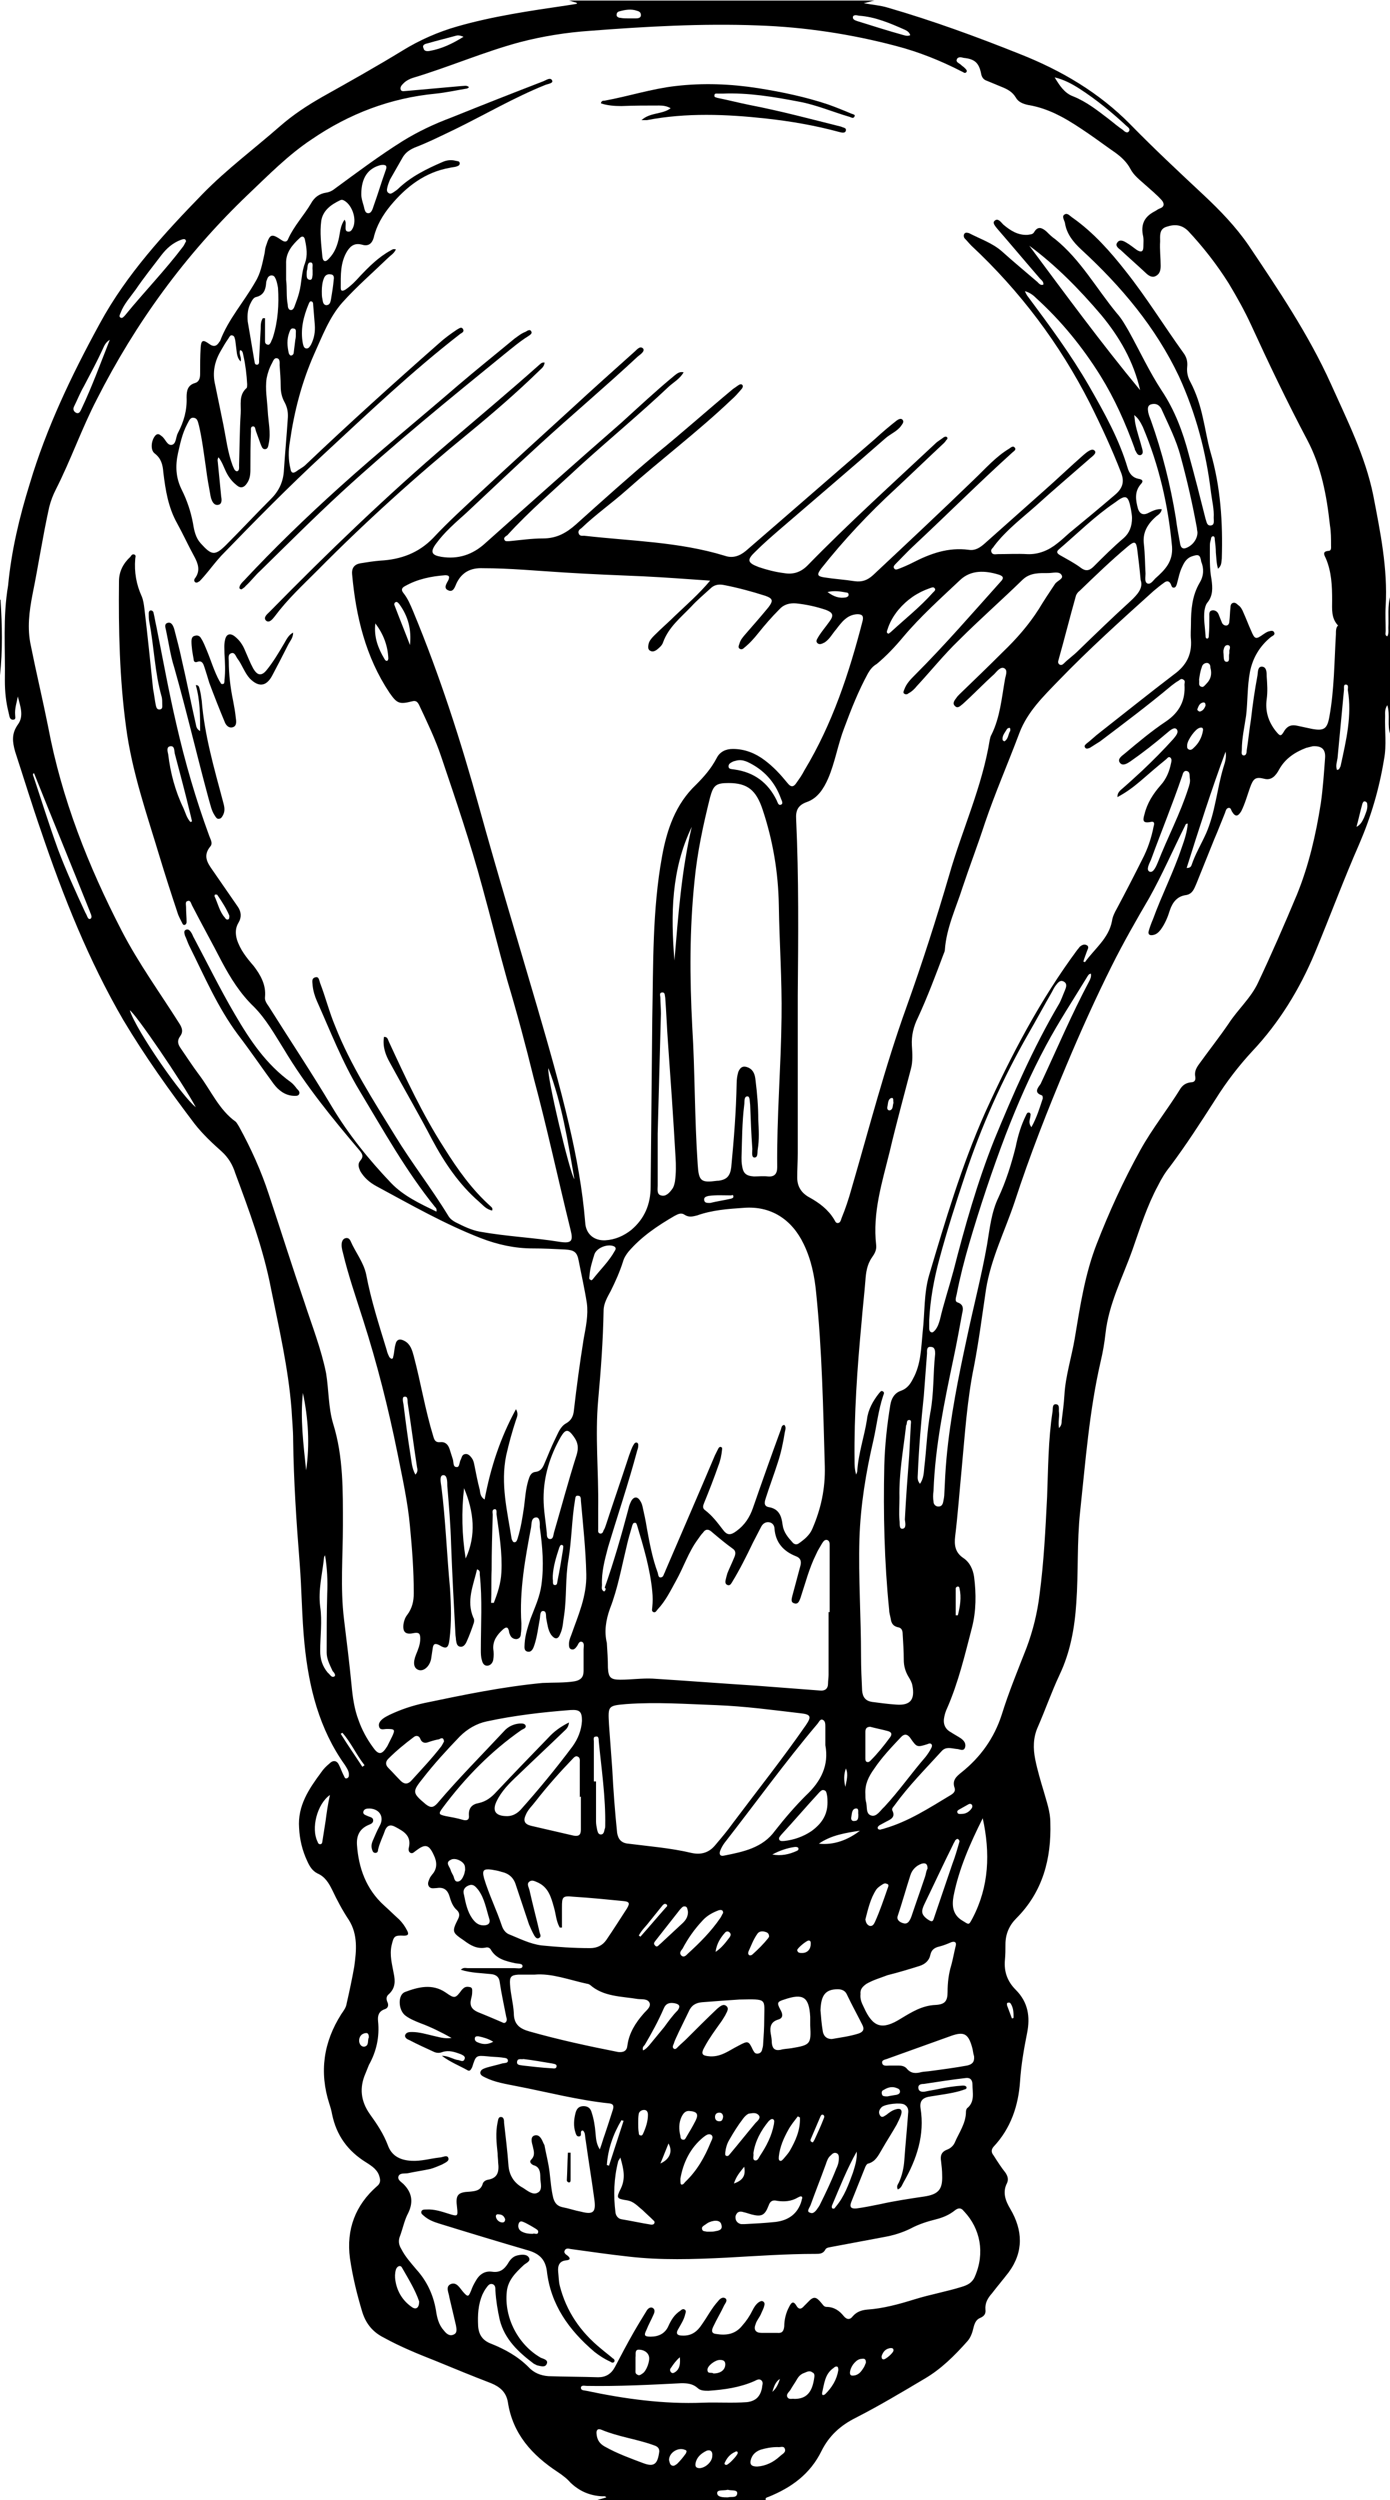 <svg xmlns="http://www.w3.org/2000/svg" xmlns:xlink="http://www.w3.org/1999/xlink" id="Layer_2_00000010993661704005510360000011855660134966649245_" x="0px" y="0px" viewBox="0 0 257 462" style="enable-background:new 0 0 257 462;" xml:space="preserve"><g>	<path d="M86.1,15.8C86.1,15.8,86.1,15.8,86.1,15.8C86.1,15.8,86.1,15.8,86.1,15.8L86.1,15.8z"></path>	<path d="M256.7,116c0,0.5,0.1,1.1-0.2,1.6c-0.5-0.2-0.3-0.6-0.3-1c0-1.5-0.1-3.1,0-4.6c0.4-7-1-13.7-2.3-20.5  c-1.5-7.3-4.8-13.8-7.8-20.5c-4.1-9.1-9.7-17.4-15.2-25.6c-2.4-3.5-5.3-6.5-8.4-9.4c-4.6-4.3-9.1-8.5-13.5-13  c-5.8-5.9-12.8-10-20.4-13c-8-3.2-16.2-6.2-24.5-8.6c-1.3-0.4-2.7-0.5-4.4-0.8c0.9-0.2,1.4-0.4,2-0.5c-18.8,0-37.7,0-56.5,0l0,0  c0.5,0.1,0.9,0.3,1.4,0.4c0,0.1,0,0.1,0.1,0.2c-0.6,0.1-1.3,0.2-1.9,0.3c-6.8,1-13.7,2-20.3,3.9c-3.5,1-6.9,2.5-10,4.4  c-4.9,3-9.9,5.8-14.9,8.6c-2.8,1.6-5.4,3.3-7.8,5.4c-4.8,4.2-9.9,8-14.3,12.5c-7.1,7.3-14.1,14.9-19,23.9  c-5.2,9.5-9.9,19.3-13,29.7c-1.9,6.1-3.4,12.4-4,18.8C0.5,114,1,119.9,0.9,125.8c0,2,0.2,4,0.7,5.9c0,0.2,0.1,0.3,0.1,0.5  c0.1,0.4,0.2,0.8,0.7,0.8c0.6,0,0.4-0.5,0.4-0.9c-0.1-1.2,0.3-2.3,0.5-3.4c0.4,1.7,1.2,3.6,0,5.2c-1.2,1.7-1,3.2-0.5,5  c1.6,4.9,3.1,9.8,4.8,14.7c4.1,12.1,8.8,23.9,15.2,34.9c4,6.7,8.5,13,13.2,19.2c1.5,1.9,3.2,3.5,5,5.1c1.2,1.1,2,2.4,2.5,4  c2.6,7,5.2,14,6.6,21.3c1.5,7.4,3.2,14.7,3.8,22.3c0.1,1.9,0.3,3.8,0.3,5.7c0.1,7.6,0.6,15.1,1.2,22.7c0.4,5,0.4,10,0.9,15  c0.8,8,2.7,15.7,7.5,22.4c0.3,0.5,0.6,0.9,0.7,1.5c0,0.3,0.1,0.7-0.3,0.9c-0.5,0.2-0.5-0.3-0.7-0.6c-0.3-0.6-0.5-1.2-0.8-1.8  c-0.4-0.9-1.1-1-1.8-0.3c-0.6,0.5-1.1,1-1.5,1.6c-2.3,3.1-4.4,6.2-4.1,10.3c0.1,2.1,0.6,4.2,1.5,6.1c0.4,0.9,0.9,1.8,1.9,2.3  c1.4,0.6,2.1,1.8,2.7,3c0.9,1.9,1.9,3.8,3.1,5.6c1.7,2.7,1.4,5.7,1,8.6c-0.4,2.3-0.9,4.6-1.4,6.8c-0.1,0.8-0.6,1.4-1,2  c-3.3,5.2-4.1,10.7-2.2,16.6c0.2,0.6,0.4,1.3,0.5,1.9c0.8,3.9,2.9,6.8,6.3,8.9c1.1,0.7,2.2,1.4,2.5,2.8c0.2,0.7,0,1.2-0.5,1.6  c-4,3.5-5.7,8-5,13.3c0.5,3.4,1.3,6.7,2.3,10c0.7,2.2,2,3.7,4,4.7c3.1,1.7,6.3,3,9.6,4.3c3.4,1.4,6.8,2.8,10.2,4.1  c1.7,0.7,2.8,1.7,3.1,3.5c0.9,5.9,4.5,9.8,9.2,12.9c0.9,0.6,1.7,1.2,2.4,2c1.7,1.6,3.6,2.4,5.9,2.5c0.2,0,0.5-0.1,0.7,0.2  c-0.6,0.2-1.1,0.3-1.7,0.5h31.2c-0.2-0.4,0.2-0.5,0.5-0.6c4.2-1.7,7.7-4.2,9.8-8.5c1.4-2.8,3.5-4.7,6.3-6.1  c4.3-2.2,8.5-4.7,12.7-7.2c3.1-1.8,5.6-4.3,8-7c0.6-0.7,0.9-1.6,1.1-2.5c0.2-0.8,0.5-1.5,1.3-1.8c0.7-0.3,1-0.8,0.9-1.5  c-0.1-1.2,0.4-2.1,1.2-3c1-1.3,2.1-2.6,3.1-3.9c2.8-3.8,2.6-7.8,0.3-11.7c-0.9-1.5-1.5-3.1-0.6-4.8c0.3-0.7,0.1-1.3-0.3-1.9  c-0.8-1-1.5-2.1-2.2-3.2c-0.4-0.5-0.5-1,0-1.6c3.2-3.4,4.6-7.6,4.9-12.1c0.2-3,0.7-5.9,1.3-8.9c0.6-3,0.2-5.7-2.1-8  c-1.5-1.5-2.2-3.3-2-5.5c0.1-1,0.1-1.9,0.1-2.9c0-1.9,0.7-3.5,2-4.8c4.9-4.9,6.5-11,6.3-17.7c0-2-0.7-3.9-1.2-5.7  c-0.6-2-1.2-4-1.6-6c-0.4-2-0.4-4,0.5-6c1.4-3.2,2.5-6.4,4-9.6c2-4.2,2.8-8.7,3.1-13.3c0.4-5.6,0.1-11.2,0.7-16.8  c1-9.3,1.7-18.7,3.8-27.8c0.4-1.7,0.7-3.4,0.9-5.2c0.6-5.5,3.2-10.4,5-15.5c1.4-4,2.7-8.1,4.7-11.8c0.6-1.2,1.3-2.4,2.2-3.5  c3-4,5.7-8.2,8.4-12.4c2-3.2,4.3-6.2,6.8-8.9c5-5.3,8.8-11.5,11.6-18.2c2.8-6.7,5.3-13.5,8.2-20.1c2.2-5.1,3.7-10.2,4.6-15.7  c0.5-2.6,0.1-5.3,0.2-8c0-0.6-0.1-1.2,0.4-2c0.6,1.9-0.1,3.8,0.6,5.5V110C256.5,112,256.8,114,256.7,116z M60.2,336.5  c-0.2,1.3-0.4,2.5-0.6,3.8c0,0.2-0.1,0.5-0.4,0.5c-0.3,0-0.4-0.2-0.5-0.5c-1.2-2.4-0.1-6.9,2.3-8.6C60.6,333.5,60.4,335,60.2,336.5  z M186.3,370.1c0.3-0.1,0.5,0,0.6,0.2c0.5,0.8,0.5,1.7,0.5,2.6c-0.1,0-0.2,0.1-0.3,0.1c-0.3-0.8-0.6-1.6-0.9-2.4  C186.2,370.4,186.1,370.2,186.3,370.1z M199.6,16.4c3.1,2,5.9,4.3,8.6,6.8c0.3,0.3,0.9,0.6,0.5,1.1c-0.3,0.4-0.8,0-1.1-0.3  c-0.9-0.6-1.7-1.3-2.6-2c-2.1-1.6-4.1-3.2-6.6-4.2c-1.6-0.6-2.5-2-3.4-3.5C196.7,14.7,198.2,15.5,199.6,16.4z M157.7,3.1  c0.1-0.4,0.7-0.3,1.1-0.2c3,0.2,5.8,1.4,8.5,2.6c0.4,0.2,0.8,0.4,1,1v0c-0.5,0.2-0.8,0.1-1.2,0c-2.9-0.8-5.7-1.7-8.6-2.6  C158.3,3.8,157.6,3.7,157.7,3.1z M114.5,2.1c1.1-0.3,2.2-0.5,3.3-0.1c0.4,0.1,0.7,0.3,0.7,0.8c0,0.5-0.5,0.6-0.9,0.6  c-0.5,0-0.9,0-1.4,0c0,0,0,0,0,0l0,0c-0.5,0-1,0-1.5-0.1c-0.3,0-0.7-0.2-0.7-0.5S114.1,2.2,114.5,2.1z M79.1,8  c1.7-0.5,3.4-0.9,5.2-1.4c0.3-0.1,0.7-0.1,1.4,0.2c-2.1,1.3-4,2.2-6.2,2.6c-0.5,0.1-1.1,0.1-1.2-0.5C78,8.3,78.6,8.1,79.1,8z   M22.3,57.8c0.6-1.6,1.8-2.9,2.8-4.3c1.5-2.2,3.1-4.2,4.7-6.3c1-1.3,2.1-2.3,3.7-2.9c0.4-0.1,0.8-0.3,0.9,0.3h0  c-0.2,0.3-0.3,0.6-0.5,0.9C30.5,50,26.6,54,23.1,58.3c-0.2,0.2-0.5,0.6-0.8,0.4C21.9,58.5,22.2,58.1,22.3,57.8z M13.7,75.1  c0.6-1.2,1.1-2.5,1.8-3.7c1.2-2.3,2.4-4.5,3.5-6.9c0.3-0.7,0.6-1.3,1.3-1.7c-1.7,4.3-3.3,8.7-5.3,12.9c-0.2,0.4-0.4,0.8-0.9,0.6  C13.5,76,13.5,75.5,13.7,75.1z M16.7,169.8c-0.5,0.2-0.6-0.7-0.9-1.1c-1.8-3.9-3.6-7.8-5.1-11.8c-1.6-4.4-3-8.9-4.5-13.4  c-0.1-0.2-0.1-0.3-0.1-0.5c0,0,0.1-0.1,0.2-0.1c3.4,8.5,6.9,17,10.3,25.5C16.7,168.8,17.2,169.5,16.7,169.8z M24,186.7  c0.9,0.4,9.6,13.1,12.2,17.9C33.8,202.8,25.2,190.5,24,186.7z M56.6,271.7c-0.5-4.8-1.1-9.5-0.6-14.3  C57,262.1,57.3,266.9,56.6,271.7z M61.8,309.8c-0.5,0.3-0.8-0.4-1.2-0.7c-1-1.2-1.4-2.5-1.4-4c0-2.8,0.4-5.5,0-8.2  c-0.4-3.1,0.4-6,0.7-9c0-0.2,0.1-0.3,0.2-0.5c0.4,2.4,0.5,4.7,0.4,7.1c-0.1,3.6-0.1,7.2-0.1,10.9c0,1.2,0.6,2.3,1.1,3.4  C61.7,309,62.2,309.6,61.8,309.8z M63,320.4c0.1-0.1,0.2-0.1,0.3-0.2h0c1.6,1.8,2.6,4.1,4.1,6c-0.1,0.1-0.3,0.2-0.4,0.3  C65.7,324.5,64.3,322.5,63,320.4z M76.1,426.3c-1.7-1.2-2.7-2.9-3-4.9c-0.1-0.6-0.1-1.3,0.1-2c0.2-0.6,0.8-0.9,1.1-0.4  c1.2,2.1,2.5,4.2,3.2,6.3h0C77.5,426.5,76.9,426.9,76.1,426.3z M119,455.2c-2.4-0.9-4.9-1.8-7.2-3.1c-0.9-0.5-1.4-1.2-1.5-2.3  c-0.1-0.7,0.2-1.1,0.9-0.8c3.1,1.3,6.4,1.7,9.5,2.8c0.6,0.2,1.2,0.4,1.2,1.2C121.6,455.4,120.9,455.9,119,455.2z M126.8,453.4  c-0.5,0.7-1,1.3-1.6,1.9c-0.3,0.2-0.6,0.5-1,0.3c-0.4-0.2-0.4-0.7-0.5-1c0-1.4,1.7-2.4,2.9-1.9C127,452.8,127,453,126.8,453.4z   M131.7,453.8c0,1.1-1.2,2.2-2.3,2.3c-0.7,0-0.9-0.3-0.8-0.9c0.2-1.1,1-1.8,2-2.3C131.3,452.6,131.8,453,131.7,453.8L131.7,453.8z   M134.6,461.5c-0.8,0-2,0-2-0.8c0-0.7,1.2-0.4,1.9-0.6c0,0,0.1,0,0.1,0c0.6,0.2,1.8-0.1,1.7,0.7  C136.2,461.7,135.1,461.3,134.6,461.5z M136.4,453.3c0,0.4-1.7,2.2-2.1,2.2c-0.3,0-0.4-0.2-0.3-0.4c0.4-0.9,1-1.6,1.9-2  C136.2,452.9,136.4,453,136.4,453.3L136.4,453.3z M130,444c-7.3,0.3-14.5-0.7-21.6-2.2c-0.4-0.1-1,0-1-0.6c0.1-0.5,0.7-0.3,1.1-0.3  c5.8,0.1,11.7-0.2,17.5-0.5c1.1,0,2.1,0.1,3,0.9c0.5,0.5,1.3,0.5,2,0.5c2.9-0.2,5.8-0.6,8.5-1.8c0.4-0.2,0.9-0.5,1.3-0.1  c0.4,0.4,0.1,0.9,0.1,1.3c-0.3,1.6-1.1,2.5-2.8,2.7C135.4,444.1,132.7,443.9,130,444z M117.5,435.6c0.1-0.5-0.2-1.4,0.6-1.4  c0.8,0,1.7,0.4,1.9,1.3c0.2,0.8-0.5,2.7-1.2,3.1c-0.3,0.2-0.6,0.5-1,0.2c-0.4-0.2-0.3-0.6-0.3-0.9c0-0.5,0-0.9,0-1.4h0  C117.5,436.3,117.5,435.9,117.5,435.6z M124.9,438.3c-0.3,0.2-0.6,0.4-0.9,0c-0.2-0.3-0.1-0.6,0.1-0.8c0.4-0.6,0.9-1.3,1.6-1.9l0,0  C125.8,436.8,125.7,437.7,124.9,438.3z M130.8,437.9c0-0.7,1.4-1.8,2.3-1.8c0.5,0,1,0.1,1,0.8c0,1-0.8,1.7-2.2,1.7  C131.6,438.3,130.8,438.8,130.8,437.9z M144.2,453.9c-1.2,1.1-2.6,1.8-4.2,1.9c-1.1,0-1.5-0.4-1.1-1.5c0.3-0.8,0.9-1.3,1.7-1.6  c1-0.3,2-0.5,3.2-0.5v0c0.4,0.1,1.1-0.3,1.3,0.3C145.4,453.2,144.6,453.5,144.2,453.9z M142.8,442c0.3-0.9,0.5-1.8,1.4-2.4  C143.9,440.6,143.5,441.4,142.8,442z M150.5,439.7c-0.4,2.5-1.5,3.6-3.6,3.6v0c-0.4-0.1-1,0.2-1.3-0.3c-0.3-0.5,0.2-0.9,0.5-1.3  c0.4-0.7,0.9-1.4,1.3-2.1c0.3-0.5,0.7-0.9,1.3-1.1c0.5-0.2,1-0.5,1.5-0.1C150.7,438.6,150.6,439.1,150.5,439.7z M155,438L155,438  c-0.3,1.8-1.2,3.2-2.4,4.4c-0.1,0.1-0.3,0.2-0.4,0.2c-0.2,0-0.2-0.2-0.2-0.4c0.4-1.7,0.5-3.5,2.1-4.6c0.2-0.2,0.5-0.4,0.8-0.2  C155,437.6,155,437.9,155,438z M160.1,436.6c-0.1,0.2-0.2,0.6-0.4,0.9c-0.5,0.8-1,1.5-2.1,1.5c-0.5,0-0.5-0.5-0.4-0.9  c0.2-1,1.2-2.2,2.1-2.2C159.8,435.8,160.1,435.9,160.1,436.6L160.1,436.6z M163.3,436c-0.3-0.1-0.3-0.3-0.3-0.6  c0.3-0.9,0.8-1.4,1.7-1.5c0.3,0,0.5,0.1,0.5,0.4h0C165.3,434.7,163.7,436.1,163.3,436z M180.2,420.8c-0.5,1.1-1.4,1.5-2.4,1.8  c-2.9,0.9-5.8,1.4-8.7,2.3c-2.9,0.9-5.8,1.7-8.8,1.9c-1,0.1-1.9,0.4-2.6,1.2c-0.6,0.8-1.2,0.6-1.7,0c-0.8-1-1.8-1.7-3.2-1.7  c-0.5,0-0.7-0.5-1-0.8c-0.9-1.1-1.4-1.2-2.4-0.1c-0.2,0.2-0.5,0.5-0.7,0.7c-0.5,0.6-1,0.8-1.5-0.1c-0.6-1-1-0.3-1.3,0.3  c-0.6,1.1-0.9,2.4-0.9,3.6c-0.1,0.9-0.4,1.3-1.3,1.2c-1,0-1.9,0-2.9,0c-1.1,0-1.5-0.6-1.1-1.6c0.2-0.7,0.7-1.2,1-1.9  c0.2-0.5,0.5-1,0.6-1.5c0.1-0.3,0.1-0.6-0.2-0.8c-0.3-0.2-0.6,0-0.9,0.2c-0.5,0.4-0.8,0.9-1.1,1.5c-0.5,1-1.1,1.9-1.9,2.8  c-1.3,1.6-3,1.8-4.8,1.5c-1-0.1-0.8-0.8-0.5-1.4c0.6-1.3,1.4-2.6,2-3.9c0.2-0.4,0.7-0.9,0.2-1.3c-0.5-0.3-1,0.1-1.3,0.5  c-1.2,1.3-2,2.9-3,4.3c-0.9,1.4-2,2.2-3.7,2.1c-0.9,0-1.2-0.4-0.7-1.2c0.5-0.9,1.1-1.8,1.3-2.8c0.1-0.3,0.2-0.6-0.1-0.8  c-0.3-0.2-0.6,0-0.8,0.2c-1.1,0.7-1.7,1.7-2.2,2.8c-0.6,1.4-1.8,2-3.3,2c-1.1,0-1.3-0.2-0.8-1.2c0.4-1,0.9-1.9,1.3-2.8  c0.2-0.4,0.4-1-0.1-1.3c-0.5-0.3-1,0.2-1.2,0.6c-0.8,1.3-1.6,2.6-2.4,4c-1.2,2.1-2.3,4.2-3.4,6.3c-0.7,1.3-1.7,1.9-3.1,1.9  c-3.1-0.1-6.2-0.1-9.2-0.2c-1.4-0.1-2.7-0.6-3.7-1.7c-2-2-4.4-3.3-6.9-4.3c-1.6-0.6-2.3-1.7-2.4-3.3c-0.1-2,0-3.9,0.8-5.8  c0.2-0.4,0.4-0.8,0.7-1.2c0.3-0.4,0.6-0.9,1.2-0.7c0.5,0.2,0.5,0.7,0.5,1.2c0.1,1.8,0.4,3.6,0.8,5.4c0.9,3.6,3.5,6,6.3,8.1  c0.2,0.1,0.4,0.2,0.6,0.3c0.6,0.1,1.5,0.5,1.8-0.3c0.3-0.7-0.6-0.9-1.1-1.1c-4.2-2.4-6.8-7.4-6.3-12.2c0.2-2.1,1.6-3.5,3.1-4.9  c0.4-0.4,1.4-0.7,1-1.4c-0.4-0.7-1.4-0.6-2.2-0.4c-0.8,0.2-1.3,0.8-1.7,1.5c-0.7,1.1-1.5,1.7-2.9,1.5c-1.4-0.2-2.4,0.5-3.1,1.8  c-0.3,0.5-0.6,1.1-0.8,1.7c-0.5,1.2-0.6,1.2-1.5,0.2c-0.6-0.7-1.2-1.9-2.3-1.4c-1,0.5-0.3,1.6-0.2,2.5c0.4,1.7,0.8,3.4,1.2,5.1  c0.1,0.6,0.3,1.4-0.4,1.7c-0.8,0.4-1.4-0.2-1.8-0.7c-1-1.1-1.3-2.4-1.5-3.8c-0.5-2.9-1.7-5.4-3.6-7.5c-1-1.2-2.1-2.4-2.8-3.8  c-0.5-0.8-0.6-1.6-0.2-2.5c0.5-1.4,0.8-2.9,1.5-4.2c1-2.1,0.6-3.8-0.9-5.3c-0.4-0.4-1.2-0.8-0.9-1.5c0.3-0.6,1.1-0.4,1.7-0.5  c1.4-0.3,2.8-0.5,4.2-0.8c0.7-0.2,1.4-0.5,2.1-0.8c0.5-0.3,1.4-0.6,1.2-1.2c-0.2-0.7-1.1-0.1-1.7-0.1c-1.7,0.2-3.4,0.7-5.1,0.6  c-2.1-0.1-3.7-0.9-4.4-2.9c-0.8-2.1-2-3.9-3.3-5.7c-1.7-2.4-2-4.9-0.8-7.6c0.2-0.5,0.4-1,0.6-1.5c1.4-2.5,2-5.2,1.7-8.1  c-0.1-1,0.1-1.8,1.2-2.2c0.7-0.2,0.8-0.8,0.5-1.4c-0.2-0.5-0.2-1,0.3-1.4c1.2-1.1,1.2-2.4,0.9-3.8c-0.3-1.7-0.8-3.4-0.4-5.2  c0.4-1.7,0.5-1.9,2.3-1.8c0.8,0,0.9-0.3,0.6-0.9c-0.4-0.8-0.9-1.5-1.5-2.1c-1-0.9-1.9-1.8-2.8-2.6c-3.3-3-4.7-6.9-5-11.2  c-0.1-1.7,0.5-2.9,2-3.6c0.4-0.2,1-0.3,1-0.9c0-0.6-0.6-0.6-1-0.8c-0.4-0.2-1-0.3-0.8-0.9c0.2-0.5,0.7-0.5,1.2-0.5  c1.8,0.1,2.7,1.6,1.8,3.2c-0.5,0.9-0.9,1.9-1.3,2.8c-0.2,0.5-0.3,1-0.1,1.6c0.1,0.3,0.2,0.6,0.6,0.6c0.4,0,0.5-0.3,0.5-0.6  c0.3-1.3,0.9-2.4,1.3-3.6c0.4-0.9,1-1.1,1.9-0.6c1.5,0.8,3,1.6,2.5,3.8c-0.1,0.3-0.1,0.8,0.3,1c0.4,0.2,0.7-0.2,1-0.4  c1.7-1.3,2.4-1.2,3.3,0.8c0.6,1.2,0.7,2.5-0.3,3.6c-0.2,0.3-0.4,0.5-0.5,0.8c-0.2,0.5-0.4,0.9-0.1,1.4c0.4,0.5,0.9,0.3,1.4,0.3  c1.2-0.2,2,0.2,2.4,1.5c0.3,1,0.6,1.9,1.4,2.6c0.5,0.5,0.5,1,0.2,1.6c-1.2,2.4-1.1,2.5,1.1,4c1.2,0.9,2.4,1.6,4,1.3  c0.3-0.1,0.7,0,0.9,0.3c1,1.8,2.8,2.2,4.6,2.6c0.5,0.1,1.4,0,1.3,0.6c-0.1,0.5-0.9,0.3-1.5,0.3c-2.9,0-5.8,0-8.6,0  c-0.4,0-0.8-0.2-1.3,0.3l0,0c1.9,0.6,3.8,0.6,5.6,0.8c1,0.1,1.5,0.6,1.6,1.5c0.3,2.1,0.8,4.3,1.2,6.4c0.1,0.3,0.2,0.7-0.1,1  c-0.3,0.3-0.6,0-0.9-0.1c-1.4-0.6-2.8-1.2-4.3-1.8c-1.1-0.5-1.5-1.2-1.2-2.4c0.1-0.4,0.2-0.8,0.2-1.2c0-0.4,0.1-0.9-0.4-1  c-0.5-0.1-0.9-0.1-1.3,0.3c-0.1,0.1-0.1,0.1-0.2,0.2c-1.2,1.6-1.3,1.7-3,0.5c-2.5-1.7-5.1-1-7.5-0.1c-1.4,0.5-1.3,3.4,0.1,4.4  c0.8,0.6,1.8,1,2.8,1.4c1.9,0.7,3.7,1.6,5.7,2.7c-1.4,0.2-2.4-0.2-3.4-0.4c-1.3-0.3-2.6-0.7-3.9-0.7c-0.5,0-1.1,0-1.3,0.6  c-0.1,0.5,0.5,0.8,0.8,0.9c1.5,0.8,3.1,1.5,4.6,2.2c0.5,0.2,1,0.2,1.5,0c1.2-0.4,2.3,0,3.4,0.4c0.4,0.2,0.9,0.4,0.7,0.9  c-0.2,0.6-0.7,0.3-1.1,0.2c-1-0.1-1.8-0.8-3.1-0.8c1.6,1.2,3.2,1.8,4.8,2.7c0.4,0.2,0.6-0.2,0.8-0.6c0.7-2.2,0.7-2.2,2.9-2  c0.8,0.1,1.7,0.1,2.5,0.2c0.4,0.1,1.1,0,1.2,0.5c0.1,0.6-0.6,0.5-1,0.6c-1,0.3-2,0.5-3,0.8c-0.5,0.2-1,0.3-1.1,0.9  c0,0.5,0.5,0.7,0.9,0.9c1.8,0.9,3.8,1.2,5.8,1.6c5.7,1.1,11.4,2.6,17.2,3.2c0.8,0.1,0.8,0.6,0.6,1.2c-0.5,1.6-1,3.1-1.5,4.6  c-0.3,0.8-0.5,1.6-0.9,2.7c-0.7-1.1-0.7-2.1-0.8-3.1c-0.1-1.2-0.3-2.5-0.7-3.7c-0.2-0.8-0.7-1.2-1.5-1.2c-0.9,0-1.3,0.5-1.5,1.3  c-0.3,1.2-0.4,2.4,0,3.6c0.1,0.3,0.2,0.7,0.6,0.7c0.5,0,0.4-0.4,0.4-0.7c0-0.2,0.1-0.4,0.3-0.4c0.2,0,0.3,0.3,0.4,0.5  c0.1,0.4,0.1,0.9,0.2,1.4c0.5,3.6,1.1,7.2,1.6,10.9c0.3,2.3-0.2,2.8-2.5,2.2c-1.1-0.2-2.2-0.6-3.3-0.8c-1-0.2-1.5-0.7-1.8-1.7  c-0.4-1.6-0.5-3.3-0.7-4.9c-0.2-1.6-0.6-3.1-0.9-4.7c0-0.2-0.1-0.3-0.2-0.5c-0.3-0.7-0.7-1.7-1.6-1.5c-0.9,0.2-0.6,1.3-0.4,2  c0.2,0.9,0.5,1.7-0.3,2.5c-0.4,0.4,0,0.8,0.4,1c1.2,0.3,1.3,1.3,1.3,2.3c0,1,0.5,2.3-0.5,2.8c-0.9,0.5-1.9-0.4-2.7-0.9  c-1.7-0.9-2.6-2.4-2.7-4.3c-0.2-2.6-0.5-5.1-0.8-7.7c0-0.4,0-1.1-0.6-1.1c-0.5,0-0.5,0.6-0.6,1c-0.4,1.9-0.2,3.8,0,5.7  c0,0.6,0.1,1.2,0.1,1.7c0.2,1.6,0,2.9-1.9,3.2c-0.5,0.1-0.9,0.4-1,0.9c-0.4,1.1-1.3,1.2-2.3,1.3c-2.3,0.1-2.7,0.6-2.4,2.9  c0.2,1.7,0.1,1.7-1.5,1.2c-1.3-0.4-2.7-0.9-4.2-0.8c-0.4,0-0.8,0-0.9,0.4c-0.1,0.4,0.3,0.6,0.5,0.8c0.8,0.7,1.8,1.1,2.8,1.4  c5.5,1.7,11.1,3.4,16.6,5c1.9,0.6,3,1.6,3.3,3.7c0.7,6.3,4.1,11,8.8,15c0.9,0.7,1.8,1.3,2.9,1.8c0.2,0.1,0.5,0.4,0.8,0  c0.1-0.3-0.1-0.5-0.3-0.6c-0.7-0.6-1.5-1.2-2.2-1.8c-3.8-3.1-6.4-6.9-7.6-11.6c-0.2-0.8-0.2-1.7-0.3-2.6c-0.1-1.1,0.2-2,1.5-2.1  c0.9-0.1,0.7-0.5,0.2-0.9c-0.3-0.2-0.7-0.5-0.5-0.9c0.2-0.5,0.7-0.4,1.1-0.3c3.6,0.5,7.1,1,10.7,1.4c6,0.7,12,0.5,18.1,0.2  c5.5-0.3,11-0.7,16.5-0.7c0.7,0,1.4,0,1.8-0.8c0.2-0.4,0.8-0.4,1.2-0.5c3.2-0.6,6.4-1.2,9.6-1.8c1.7-0.3,3.4-0.8,5-1.6  c1.5-0.8,3.1-1.3,4.7-1.7c1.2-0.3,2.4-0.8,3.4-1.6c0.6-0.5,1.2-0.6,1.7,0.1c0,0,0.1,0.1,0.1,0.1  C181.2,411.8,182.2,416.3,180.2,420.8z M66.4,377.1c0-0.7,0.4-1.3,1.2-1.4c0.5-0.1,0.6,0.4,0.6,0.8l0,0c-0.3,0.5,0.1,1.5-0.8,1.7  C66.8,378.3,66.4,377.7,66.4,377.1z M105.2,207.8c-1.7-7.3-3.8-14.6-5.9-21.8c-3.6-12.3-7.3-24.5-10.7-36.8  c-3.4-12.3-7.3-24.4-12.2-36.2c-0.5-1.2-1-2.4-1.8-3.4c-0.5-0.6-0.3-1,0.3-1.3c2.3-1.3,4.8-1.8,7.4-2c0.7,0,0.9,0.2,0.6,0.9  c-0.3,0.6-1,1.5,0,1.9c0.9,0.4,1.2-0.6,1.5-1.3c1-2.1,2.7-2.9,4.9-2.8c5,0,10.1,0.5,15.1,0.8c4.8,0.3,9.7,0.5,14.5,0.7  c4.1,0.2,8.1,0.5,12.4,0.8c-2.1,2.5-4.3,4.4-6.4,6.4c-1.2,1.2-2.6,2.4-3.8,3.6c-0.5,0.5-1.1,1.1-1.2,1.8c-0.1,0.5-0.1,1,0.4,1.2  c0.4,0.2,0.8,0,1.1-0.2c0.5-0.4,1-0.8,1.2-1.4c1-2.8,3.3-4.6,5.2-6.6c1.1-1.2,2.3-2.2,3.5-3.3c0.7-0.7,1.5-0.9,2.5-0.7  c2.6,0.5,5.2,1.2,7.7,2c1.4,0.5,1.5,0.9,0.6,2.1c-1.4,1.7-2.8,3.3-4.2,4.9c-0.5,0.6-1,1.1-1.2,1.9c-0.1,0.3-0.3,0.7,0.1,0.9  c0.3,0.2,0.6,0,0.8-0.2c1-0.8,1.8-1.7,2.6-2.7c1.2-1.5,2.5-3,3.9-4.4c0.8-0.9,1.9-1.2,3.1-1.1c1.9,0.2,3.7,0.6,5.5,1.2  c1.3,0.5,1.5,1,0.7,2.1c-0.7,1-1.5,1.9-2.1,2.9c-0.2,0.4-0.6,0.8-0.1,1.2c0.4,0.3,0.9,0,1.3-0.2c0.9-0.6,1.4-1.6,2.1-2.4  c1-1.3,2-2.7,3.9-2.8c0.9,0,1.2,0.3,1,1.2c-2.5,9.7-5.6,19.1-10.8,27.7c-0.4,0.8-0.9,1.5-1.4,2.2c-0.5,0.8-1,1-1.7,0.1  c-1.3-1.6-2.6-3-4.2-4.2c-1.7-1.3-3.7-2.1-5.9-2.1c-1.3,0-2.4,0.5-3,1.7c-1,1.9-2.3,3.4-3.8,4.9c-3.8,3.6-5.4,8.3-6.3,13.3  c-1.8,9.9-1.6,19.9-1.8,29.9c-0.1,10.4-0.2,20.7-0.3,31.1c0,3.2-1.1,5.9-3.6,8c-1.4,1.1-3,1.8-4.8,1.9c-2.1,0.1-3.6-1.2-3.7-3.3  C107.7,219.8,106.6,213.8,105.2,207.8z M106.2,217.9c-0.8-0.9-5.2-19.3-4.8-20.5C103.9,204,105,210.9,106.2,217.9z M75.8,119.2  c-0.9-2.4-1.9-4.8-2.8-7.2c-0.1-0.2-0.2-0.5,0.1-0.7c0.3-0.2,0.5,0.1,0.7,0.3C75.5,113.9,76.1,116.4,75.8,119.2z M153,109.4  c1.3-0.3,2.4-0.1,3.5,0.1c0.2,0,0.4,0.1,0.4,0.4c0,0.3-0.2,0.4-0.5,0.5C155.2,110.6,154.2,110.3,153,109.4z M167,117.7  c3.2-3.8,6.9-7.1,10.5-10.5c2-1.9,4.6-1.8,7.2-1c0.9,0.3,0.9,0.7,0.3,1.3c-5.2,5.8-10.3,11.7-15.8,17.2c-0.8,0.8-1.6,1.6-2,2.7  c-0.1,0.3-0.3,0.6,0,0.8c0.3,0.2,0.6,0.1,0.8-0.1c0.6-0.3,1.1-0.8,1.5-1.3c2.6-2.8,5-5.8,7.8-8.5c3.8-3.8,7.9-7.4,11.8-11.2  c1.4-1.3,3.1-1.2,4.7-1.2c0.9,0,2.1-0.4,2.5,0.4c0.4,0.7-0.9,1-1.3,1.7c-1,1.5-2,3-2.9,4.5c-1.9,3-4.2,5.6-6.7,8  c-2.6,2.6-5.3,5.2-8,7.8c-0.2,0.2-0.4,0.4-0.6,0.7c-0.3,0.4-0.8,1-0.2,1.5c0.5,0.5,1-0.1,1.4-0.4c2-1.8,3.8-3.7,5.8-5.5  c0.5-0.5,1.2-1.5,1.9-1.1c0.7,0.4,0.2,1.4,0.1,2.1c-0.6,3.4-0.9,7-2.5,10.2c-0.2,0.3-0.2,0.6-0.3,0.9c-1.4,8.7-5.1,16.6-7.5,25  c-2.4,8.2-5,16.3-7.9,24.4c-4,11.1-6.9,22.4-10.2,33.7c-0.5,1.8-1.1,3.6-1.8,5.3c-0.1,0.3-0.2,0.8-0.6,0.9  c-0.5,0.1-0.6-0.4-0.8-0.7c-1.1-1.8-2.7-3-4.5-4c-1.5-0.8-2.3-2-2.3-3.7c0-1.5,0.1-3,0.1-4.5c0-9.8,0-19.5,0-29.2l0,0  c0.1-10.8,0.2-21.7-0.3-32.5c-0.1-1.6,0.3-2.6,2-3.2c2-0.7,3.1-2.5,3.9-4.3c1.3-3,1.8-6.3,3-9.4c1.3-3.5,2.6-6.8,4.4-10.1  c0.4-0.7,0.9-1.3,1.6-1.7C163.9,121.2,165.5,119.5,167,117.7z M164.1,116.3c0.4-1.3,1.1-2.5,2-3.6c1.6-1.9,3.5-3.2,5.8-4  c0.3-0.1,0.7-0.3,0.9,0c0.3,0.3-0.1,0.6-0.3,0.8c-2.4,2.7-5.2,4.9-7.8,7.3c-0.1,0.1-0.3,0.2-0.4,0.3v0  C163.8,117,164,116.6,164.1,116.3z M203.5,69.5c2.6,4.2,4.6,8.7,6.3,13.4c0,0.2,0.1,0.3,0.2,0.5c0.2,0.4,0.4,0.8,0.9,0.7  c0.5-0.2,0.4-0.7,0.3-1.1c-0.4-1.6-1-3.2-1.3-4.8c-0.1-0.5-0.1-1-0.2-1.5c0.8,0.6,1.2,1.4,1.6,2.2c3,7.1,4.7,14.5,5.4,22.1  c0.2,2.8-1.3,4.3-3.1,5.9c-0.4,0.4-0.9,1.2-1.5,0.9c-0.5-0.3-0.3-1.1-0.3-1.8c-0.1-1.8-0.1-3.6-0.3-5.4c-0.3-2.2,0.7-3.8,2.3-5.2  c0.4-0.3,0.9-0.6,1-1.3c-0.9-0.1-1.7,0.3-2.5,0.7c-1,0.5-1.6,0.1-1.9-0.8c-0.4-1.5-0.7-3.1,0.5-4.5c0.6-0.6,0.3-0.9-0.3-1  c-1.2-0.2-1.8-1-2.1-2c-1.6-5.4-4.3-10.2-7.1-15.1c-3.4-5.9-7.4-11.3-11.5-16.8c-0.1-0.2-0.2-0.3-0.4-0.8c1,0.3,1.6,0.8,2.2,1.4  C196.3,59.4,200.2,64.2,203.5,69.5z M190.3,45.4c5,3.7,9.3,8.1,13.3,12.8c3.4,4.1,6,8.6,7.2,13.9C203.6,63.4,197,54.4,190.3,45.4z   M226.8,122.3c-0.7,0-0.5-1.1-0.6-1.7c0-0.1,0-0.2,0-0.4c0.1-0.4,0.2-1,0.8-1c0.6,0.1,0.4,0.6,0.3,1c0,0.1,0,0.2,0,0.4v0  c0,0,0,0.1,0,0.1C227.1,121.3,227.5,122.3,226.8,122.3z M226.6,138.9c0.2,1-0.1,2-0.4,2.9c-1.2,4-1.5,8.3-3.2,12.2  c-0.9,2-2,3.8-2.7,5.9c-0.1,0.2-0.2,0.5-0.9,0.5C221.7,153.1,224,145.9,226.6,138.9z M221.8,134.5c0.6-0.2,0.7,0.2,0.6,0.6  c-0.2,1.2-0.8,2.3-1.7,3.1c-0.2,0.2-0.5,0.5-0.9,0.3c-0.4-0.2-0.3-0.5-0.3-0.9l0,0C219.6,136.7,221,134.7,221.8,134.5z M221.4,131  c0.2-0.5,0.4-1.1,1.1-1.2c0.3,0,0.4,0.2,0.4,0.6l0,0c-0.2,0.5-0.5,1-1.1,1.1C221.5,131.4,221.3,131.2,221.4,131z M220,143.9  L220,143.9c0.1,0.6-0.1,1.2-0.3,1.8c-1.5,4.7-3.8,9-5.6,13.6c-0.3,0.7-0.8,2-1.5,1.8c-0.8-0.3-0.1-1.5,0.2-2.2  c1.9-5.2,4-10.3,5.8-15.6c0.1-0.4,0.3-1,0.9-0.8C220.1,142.7,219.9,143.4,220,143.9z M223.1,126.3c-0.3,0.3-0.6,0.8-1,0.6  c-0.6-0.2-0.3-0.8-0.4-1.3c0.1-0.7,0.2-1.5,0.5-2.3c0.1-0.5,0.5-0.8,1-0.8c0.5,0.1,0.6,0.5,0.6,0.9  C224.1,124.5,223.9,125.5,223.1,126.3z M221.8,107.7c-1.4,2.4-1.6,5-1.6,7.6c0,1-0.1,1.9,0,2.9c0.2,2.8-0.9,4.8-3.1,6.4  c-4.6,3.5-9.2,7.2-13.8,10.8c-0.8,0.6-1.6,1.4-2.4,2c-0.2,0.2-0.5,0.4-0.3,0.7c0.2,0.4,0.6,0.2,0.9,0.1c0.6-0.4,1.3-0.8,1.9-1.2  c4.5-3.4,8.9-6.7,13.2-10.3c0.4-0.3,0.9-0.7,1.3-0.9c0.3-0.2,0.5-0.5,0.9-0.2c0.4,0.2,0.2,0.6,0.2,0.9c0.2,2.9-0.9,5.1-3.4,6.8  c-2.7,1.8-5.2,3.9-7.7,6c-0.5,0.4-1.4,1-0.8,1.7c0.5,0.6,1.3,0.1,1.9-0.3c2.3-1.6,4.6-3.4,6.7-5.2c0.5-0.4,1.3-1.2,1.8-0.8  c0.6,0.6-0.2,1.4-0.6,1.9c-1.8,2-3.7,3.9-5.7,5.8c-1.3,1.2-2.6,2.4-4,3.6c-0.3,0.3-0.6,0.6-0.6,1.3h0c1.7-0.9,3-1.9,4.3-3  c1.5-1.3,3-2.6,4.6-3.9c0.3-0.2,0.5-0.7,0.9-0.4c0.3,0.3,0.2,0.7,0.1,1.1c-0.3,1.5-0.9,2.9-1.9,4c-1.4,1.6-2.5,3.3-3,5.4  c-0.3,1-0.4,1.7,1.1,1.4c0.7-0.2,0.8,0.2,0.6,0.8c-0.4,2.1-1.1,4.2-2.1,6.1c-1.5,3-3.1,6.1-4.7,9.1c-0.4,0.7-0.8,1.5-0.9,2.3  c-0.6,3.2-3.2,5.1-5,7.6c-0.1,0-0.2-0.1-0.3-0.1c0.2-0.7,0.5-1.4,0.7-2c0.1-0.3,0.4-0.7,0-1c-0.5-0.3-0.9-0.1-1.3,0.2  c-0.2,0.2-0.3,0.4-0.5,0.6c-6.9,9.3-12.3,19.6-17.1,30.2c-4.3,9.7-7.3,19.8-10.3,29.9c-1,3.4-0.8,7-1.2,10.5c-0.3,3-0.3,6-1.8,8.7  c-0.5,1-1.1,1.8-2.2,2.2c-1.2,0.4-1.8,1.4-2,2.7c-0.6,3.7-1,7.4-1.1,11.1c-0.2,8.9,0,17.8,0.9,26.7c0,0.6,0.2,1.1,0.3,1.7  c0.1,0.7,0.4,1.3,1.3,1.5c0.7,0.1,0.9,0.6,0.9,1.3c0.1,1.6,0.2,3.2,0.2,4.7c0,1.2,0.3,2.2,0.9,3.2c0.3,0.5,0.6,1,0.7,1.6  c0.5,2.6-0.4,3.7-3,3.5c-1.5-0.1-3-0.3-4.5-0.5c-1.2-0.2-1.7-0.9-1.8-2.1c-0.1-2.1-0.2-4.2-0.2-6.4c0-7.2-0.5-14.4-0.3-21.6  c0.2-6.2,1.2-12.3,2.6-18.3c0.6-2.7,0.9-5.5,1.8-8.2c0.1-0.3,0.3-0.6-0.1-0.8c-0.3-0.2-0.5,0.2-0.7,0.4c-1.1,1.4-2,3-2.2,4.8  c-0.5,3.2-1.6,6.3-1.8,9.6c0,0.1-0.1,0.3-0.2,0.6c-0.3-1-0.3-1.8-0.3-2.6c-0.1-8.5,0.5-17.1,1.3-25.6c0.2-2.5,0.5-5.1,0.7-7.6  c0.1-1.5,0.3-3,1.2-4.3c0.5-0.7,0.9-1.4,0.8-2.3c-0.7-6,1.1-11.6,2.5-17.3c1.2-5.1,2.6-10.2,3.9-15.2c0.4-1.4,0.3-2.9,0.2-4.4  c-0.1-1.8,0.3-3.5,1.1-5.1c1.8-3.9,3.3-7.9,4.8-11.9c0.1-0.2,0.2-0.5,0.2-0.7c0.3-4.1,2.1-7.8,3.3-11.6c1.3-3.9,2.8-7.8,4.1-11.8  c1.9-5.6,4.3-11.1,6.4-16.7c1.5-3.9,4.4-6.7,7.2-9.6c5.6-5.8,11.6-11.2,17.6-16.6c0.6-0.5,1.2-1,1.9-1.5c0.5-0.4,1-0.4,1.3,0.3  c0.1,0.3,0.2,0.6,0.5,0.6c0.4,0,0.5-0.4,0.6-0.7c0.3-1.1,0.5-2.2,1-3.2c0.4-0.9,0.9-1.6,1.8-1.9c1.2-0.4,1.5-0.3,1.7,1  C222.6,105,222.6,106.4,221.8,107.7z M192.6,202.4c0.2,0.1,0.2,0.3,0.2,0.6c-0.6,1.8-1.1,3.5-2.1,5.3c-0.6-0.8-0.3-1.3-0.2-1.9  c0-0.3,0.2-0.6-0.2-0.8c-0.4-0.1-0.5,0.3-0.6,0.5c-0.9,1.8-1.5,3.8-1.9,5.8c-0.8,3.2-1.8,6.4-3.2,9.4c-1.3,2.7-1.6,5.7-2.1,8.7  c-1,5.7-2.5,11.4-3.7,17.1c-1.6,7.4-3.1,14.8-3.8,22.4c-0.2,2.2-0.3,4.3-0.4,6.5c0,0.5-0.1,1-0.2,1.5c-0.1,0.5-0.3,0.9-0.9,0.9  c-0.5,0-0.9-0.4-0.9-0.9c-0.1-0.6-0.1-1.3,0-2c0.3-8.3,2-16.4,3.7-24.5c0.6-2.8,1.1-5.6,1.6-8.3c0.2-0.8,0.3-1.6-0.8-2  c-0.7-0.2-0.3-1-0.2-1.6c0.6-3.1,1.4-6.2,2.3-9.3c2-6.8,4.2-13.4,6.7-20c2.2-5.7,4.6-11.2,7.5-16.6c2.3-4.3,5-8.4,7.5-12.5  c0.1-0.2,0.3-0.5,0.5-0.7c0,0,0.2,0,0.3-0.1l0,0c0.1,0.6-0.1,1-0.3,1.4c-3.3,6.2-6,12.6-9,19C191.9,201,191.1,201.9,192.6,202.4z   M177.2,339.9c0.1,0.1,0.2,0.2,0.2,0.4l0,0c-0.4,1.4-0.8,2.8-1.3,4.1c-1.1,3.2-2.2,6.5-3.3,9.7c-0.3,0.9-0.3,1.3-1.4,0.5  c-1.2-0.9-1-1.6-0.5-2.7c1.8-3.7,3.5-7.4,5.3-11c0.1-0.3,0.3-0.5,0.4-0.8C176.8,339.9,177,339.7,177.2,339.9z M177,334.9  c-0.1-0.3,0.3-0.5,0.5-0.6c0.5-0.3,1.1-0.6,1.6-0.9c0.2-0.1,0.4-0.1,0.6,0.1c0.1,0.2,0.1,0.4,0,0.6c-0.4,0.6-1,1.1-1.9,1.1  C177.5,335.2,177.1,335.3,177,334.9z M171,346.9c-0.8,2.4-1.7,4.9-2.5,7.3c-0.5,1.3-1,1.5-2,1c-0.5-0.3-0.7-0.7-0.5-1.2  c0.8-2.4,1.5-4.9,2.3-7.4c0.3-1,1-1.8,2.1-2.2c0.7-0.2,1.1,0,1.1,0.9h0C171.2,345.8,171.2,346.4,171,346.9z M170,363.3  c1-0.3,1.8-1,2-2c0.2-1,0.8-1.4,1.7-1.6c0.8-0.2,1.5-0.5,2.2-0.8c0.6-0.2,1,0,0.8,0.7c-0.3,1.2-0.5,2.4-0.8,3.5  c-0.5,1.6-0.7,3.3-0.7,5c0,1.7-0.5,2.3-2.2,2.4c-2.5,0.1-4.4,1.3-6.4,2.5c-3.5,2.2-5.2,1.7-6.9-2.1c-0.4-0.8-0.7-1.5-0.6-2.4v0  c-0.1-0.9,0.4-1.4,1.1-1.9c1.2-0.7,2.6-1.1,3.9-1.6C166.1,364.5,168.1,363.9,170,363.3z M174,399.4c0.1,0.9,0.2,1.7,0.2,2.6  c0.1,2.6-0.7,3.5-3.3,3.9c-2.7,0.4-5.4,0.8-8.1,1.4c-1.5,0.3-2.9,0.6-4.4,0.8c-1,0.1-1.4-0.2-1-1.2c0.9-2.2,1.7-4.3,2.6-6.5  c0.1-0.2,0.3-0.6,0.6-0.6c1.3-0.4,1.8-1.5,2.4-2.5c0.9-1.6,1.9-3.1,2.8-4.7c0.3-0.6,0.6-1.2,0.8-1.8c0.3-0.9-0.1-1.3-1-1  c-0.7,0.2-1.2,0.6-1.7,1c-0.4,0.2-0.8,0.7-1.2,0.1c-0.3-0.5-0.2-1,0.3-1.5c0.6-0.6,3.5-0.9,4.2-0.5c0.7,0.4,0.8,1,0.7,1.7  c-0.2,2.9-0.5,5.7-0.7,8.6c-0.1,1.4-0.4,2.8-1,4.1c-0.2,0.4-0.5,0.7-0.2,1.3l0,0c0.7-0.3,0.8-0.9,1.1-1.4c2.4-4.2,3.9-8.7,3.1-13.6  c-0.2-1.4,0.4-2,1.9-2.2c1.8-0.3,3.6-0.5,5.4-1c0.2-0.1,0.4-0.1,0.6-0.2c0.2-0.1,0.7-0.1,0.6-0.5c-0.1-0.3-0.5-0.3-0.7-0.3  c-1.5,0.1-2.9,0.3-4.3,0.6c-0.9,0.2-1.7,0.3-2.6,0.5c-0.5,0.1-1.2,0.1-1.3-0.6c-0.1-0.7,0.5-0.8,1-0.8c2.6-0.4,5.2-0.8,7.8-1.1  c0.9-0.1,1.2,0.5,1.2,1.2c0,1.5,0.5,3.2-1,4.4c-0.1,0.1-0.2,0.4-0.2,0.6c0,2.2-1.3,3.9-2.1,5.8c-0.3,0.6-0.8,1-1.3,1.2  C174.1,397.6,173.8,398.3,174,399.4z M130.7,412.4c-0.4-0.1-0.8,0-0.9-0.5c-0.1-0.4,0.3-0.6,0.6-0.8c0.5-0.4,1-0.6,1.6-0.7  c0.7-0.1,1.3,0.1,1.4,0.8c0.2,0.8-0.4,1-1.1,1.1c-0.3,0.1-0.7,0.1-0.9,0.1v0C131.1,412.4,130.9,412.4,130.7,412.4z M125.8,402.6  L125.8,402.6c0.5-2.9,1.8-5.7,4.3-7.7c0.4-0.3,0.9-0.7,1.4-0.4c0.5,0.4,0.1,0.9-0.1,1.4c-1.1,2.7-2.5,5.2-4.7,7.3  c-0.2,0.2-0.3,0.5-0.7,0.5C125.8,403.6,125.8,403.4,125.8,402.6z M125.8,394.7c-0.3-1.2-0.3-2.4,0.2-3.5c0.3-0.6,0.7-1.2,1.5-1.1  c1.4,0.1,1.7,0.6,1.1,1.8c-0.5,1-1.1,2-1.7,3c-0.1,0.2-0.3,0.6-0.6,0.5C125.9,395.4,125.8,395,125.8,394.7z M133,392  c-0.5,0-0.8-0.3-0.8-0.8c0-0.5,0.3-0.8,0.8-0.8c0.5,0,0.7,0.4,0.7,0.8C133.6,391.7,133.5,392,133,392z M131.3,380  c-1.5-0.1-1.8-0.4-1-1.8c0.8-1.5,1.9-3,2.9-4.4c0.3-0.4,0.6-0.9,0.9-1.4c0.2-0.5,0.8-1.2,0.2-1.7c-0.6-0.5-1.2,0.1-1.7,0.5  c-1.9,1.8-3.8,3.7-5.7,5.6c-0.5,0.5-1,0.9-1.5,1.4c-0.2,0.2-0.5,0.6-0.8,0.4c-0.4-0.3-0.1-0.7,0-1c0.2-0.7,0.6-1.4,0.9-2.1  c0.6-1.2,1.2-2.5,1.8-3.7c0.5-1.2,1.3-1.7,2.5-1.8c2.6-0.2,5.2-0.4,6.9-0.5l0,0c5.3-0.1,4.6-0.2,4.6,3.7c0,1.5-0.1,3-0.2,4.5  c0,0.4-0.1,0.7-0.2,1.1c-0.1,0.4-0.4,0.7-0.9,0.7c-0.5,0-0.6-0.4-0.8-0.7c-0.8-1.7-0.9-1.7-2.6-0.8  C134.8,378.9,133.4,380.1,131.3,380z M122.8,374.6c-0.9,1.1-1.8,2.2-2.8,3.4c-0.3,0.3-0.6,0.7-1.1,0.9v0c-0.2-0.5,0.1-0.8,0.3-1  c1.3-2.2,2.5-4.4,3.5-6.7c0.4-1,1.1-1.2,2.1-1c0.9,0.2,1,0.6,0.5,1.3C124.4,372.4,123.6,373.5,122.8,374.6z M122.1,399.8  c0.6-1.4,1-2.5,1.5-3.7C124.4,397.5,123.9,399,122.1,399.8z M96.8,380.5c1.7,0.2,3.4,0.5,5.2,0.8c0.4,0.1,1,0.1,0.9,0.6  c-0.1,0.5-0.6,0.3-1,0.3c-1.7-0.1-3.5-0.3-5.2-0.5c-0.4-0.1-1.2,0-1.1-0.7C95.7,380.3,96.3,380.6,96.8,380.5L96.8,380.5z   M97.9,375.4c-1.8-0.5-2.9-1.3-2.9-3.4c-0.1-1.8-0.6-3.5-0.7-5.3c-0.1-1.4,0.2-1.7,1.5-1.8c0.1,0,0.2,0,0.4,0c0.8,0,1.6,0,2.6,0  l0,0c3.2-0.3,6.5,1,9.8,1.7c0.2,0,0.3,0.1,0.5,0.2c2.5,2.2,5.8,2.1,8.8,2.6c0.8,0.1,1.8-0.1,2.2,0.7c0.3,0.8-0.6,1.4-1.1,2  c-1.5,1.7-2.7,3.6-3,5.9c-0.1,1-0.7,1.3-1.7,1.2C108.7,378.1,103.2,376.9,97.9,375.4z M109.8,329.3L109.8,329.3c0-2.5,0-5,0-7.5  c0-0.3-0.2-0.9,0.4-0.9c0.5-0.1,0.5,0.5,0.5,0.8c0.5,5.2,1.3,10.4,1.2,15.7c0,0.2,0,0.4-0.1,0.6c-0.1,0.5-0.2,1-0.7,1  c-0.5,0-0.6-0.5-0.7-0.9c-0.1-0.5-0.2-1-0.2-1.5c0-2.5,0-4.9,0-7.4H109.8z M111.7,294.1c-0.6-0.3-0.4-0.8-0.4-1.2  c-0.1-2.4,0.5-4.6,1.1-6.9c1.8-6,3.8-11.9,5.4-17.9c0.1-0.3,0.2-0.6,0.2-0.8c0-0.2,0.1-0.5-0.2-0.7c-0.3-0.1-0.5,0.1-0.6,0.3  c-0.4,0.6-0.6,1.3-0.9,2.1c-1.4,4.3-2.9,8.6-4.3,12.9c-0.1,0.3-0.2,0.6-0.4,0.9c-0.1,0.3-0.2,0.6-0.6,0.6c-0.5-0.1-0.4-0.5-0.4-0.8  c0-1.3,0-2.6,0-3.9c0.1-6.7-0.6-13.3,0-20c0.5-5.5,0.9-11,1-16.5c0-1.3,0.7-2.5,1.3-3.6c0.9-1.8,1.7-3.6,2.3-5.5  c0.2-0.7,0.6-1.3,1-1.8c2.4-2.8,5.4-4.8,8.5-6.6c0.6-0.3,1.2-0.7,1.9-0.2c0.8,0.5,1.5,0.3,2.3,0.1c2.8-1,5.7-1.2,8.6-1.4  c5-0.4,8.9,2.1,11.1,6.7c1.4,2.9,2,5.9,2.3,9c1.1,10.7,1.3,21.4,1.6,32.1c0.1,4.1-0.7,7.8-2.3,11.5c-0.5,1.2-1.5,2-2.5,2.7  c-0.4,0.3-0.8,0.2-1.1-0.1c-0.9-1-1.7-1.9-1.9-3.3c-0.2-1.7-0.7-3-2.6-3.3c-1-0.2-0.7-1.1-0.5-1.7c0.7-2.2,1.5-4.3,2.2-6.5  c0.6-1.8,1-3.7,1.3-5.6c0.1-0.5,0.3-1-0.1-1.4l0,0c-0.5,0.1-0.5,0.5-0.6,0.8c-1.8,4.9-3.5,9.7-5.2,14.6c-0.6,1.7-1.5,3.1-3,4.2  c-1.2,0.9-1.8,0.8-2.6-0.3c-1-1.3-1.9-2.5-3.2-3.5c-0.6-0.4-0.4-0.9-0.2-1.4c0.9-2.2,1.8-4.5,2.6-6.8c0.4-1,0.6-2,0.7-3  c0-0.2,0.1-0.4-0.2-0.5c-0.2-0.1-0.4,0.1-0.5,0.3c-0.2,0.4-0.4,0.8-0.6,1.2c-3,7.1-6.1,14.2-9.1,21.2c-0.1,0.2-0.1,0.3-0.2,0.5  c-0.2,0.3-0.2,0.9-0.8,0.9c-0.4,0-0.4-0.6-0.5-0.9c-1-2.7-1.5-5.5-2-8.2c-0.2-1.3-0.5-2.7-0.8-4c-0.1-0.4-0.2-0.7-0.4-1  c-0.5-0.9-1.2-0.9-1.7,0c-0.2,0.4-0.4,0.9-0.5,1.4c-1.3,4.9-2.7,9.8-4.4,14.6C112.1,293.5,112,293.9,111.7,294.1z M122.1,184.4  c0-0.4-0.3-1,0.4-1c0.5,0,0.4,0.6,0.5,1c0.2,2.7,0.3,5.5,0.5,8.2c0.5,7,1,14.1,1.4,21.2c0.1,1.5,0.1,3-0.1,4.5  c-0.1,0.5-0.2,1-0.5,1.4c-0.5,0.7-1.2,1.5-2.1,1.2c-0.8-0.2-0.6-1.2-0.6-1.8c0-3.3,0-6.6,0-9.6l0,0c0.2-7.6,0.4-14.9,0.6-22.2  C122.2,186.3,122.1,185.3,122.1,184.4z M134.7,144.7c3.5,0,5.1,1.3,6.3,4.9c1.9,5.7,2.9,11.6,3,17.7c0.1,6.9,0.6,13.8,0.5,20.7  c-0.1,9.2-0.9,18.5-0.8,27.7c0,1.2-0.5,1.8-1.7,1.7c-0.9-0.1-1.8,0-2.6,0c-1.5-0.1-2-0.6-2.2-2c-0.1-0.5-0.1-1-0.1-1.5  c0.1-3.2,0.1-6.5,0.5-9.7c0.1-0.6-0.1-1.6,0.6-1.6c0.5,0,0.4,1,0.5,1.6c0.1,2.7,0.2,5.4,0.4,8.1c0,0.6-0.2,1.6,0.4,1.6  c0.7,0,0.5-1,0.6-1.5c0.3-1.8,0.2-3.6,0.1-5.5c0-2.4-0.2-4.8-0.5-7.2c-0.1-1-0.3-1.9-1.3-2.4c-0.9-0.4-1.5-0.2-1.9,0.8  c-0.2,0.7-0.3,1.4-0.3,2.1c-0.1,5.2-0.5,10.3-1,15.5c-0.2,1.6-0.8,2.3-2.4,2.5c-0.1,0-0.2,0-0.2,0c-3,0.4-3.4,0.1-3.6-3  c-0.6-8.7-0.5-17.4-1-25.3h0c-0.5-9.5-0.5-18.2,0.4-27c0.5-5.3,1.6-10.4,2.9-15.6C131.9,145.1,132.4,144.7,134.7,144.7z   M134.7,141.6c0-0.5,0.5-0.7,0.9-0.9c0.3-0.1,0.8-0.2,0.8-0.2h0c0.8-0.1,1.3,0.1,1.8,0.3c3,1.4,5.1,3.7,6.2,6.8  c0.1,0.3,0.5,0.9,0,1.1c-0.5,0.2-0.6-0.4-0.8-0.8c-1.6-3.3-4.2-5.2-7.8-5.7C135.3,142.1,134.7,142.2,134.7,141.6z M135.6,221.1  c0,0.3-0.2,0.3-0.4,0.4c-1.3,0.3-2.7,0.5-3.9,0.8c-0.6,0-1,0-1.1-0.5c-0.1-0.6,0.4-0.7,0.8-0.8c1.4-0.2,2.8-0.1,4.2-0.1  C135.4,220.8,135.6,220.8,135.6,221.1z M124.7,177.5c-0.7-8.5-0.6-16.8,3.2-24.7C126,160.9,125.4,169.2,124.7,177.5z M112.8,297.2  c1.4-3.6,2.1-7.5,3-11.2c0.3-1.4,0.7-2.7,1.1-4.1c0.1-0.2,0.1-0.5,0.5-0.5c0.3,0,0.3,0.3,0.4,0.5c1.2,4,2.4,8,2.8,12.2  c0.1,1,0.1,1.9,0,2.9c0,0.3-0.2,0.7,0.2,0.9c0.4,0.2,0.6-0.3,0.8-0.5c1.5-1.6,2.4-3.5,3.4-5.3c1.4-2.5,2.3-5.3,4-7.6  c0.3-0.4,0.6-0.9,1-1.3c0.4-0.6,0.9-0.7,1.5-0.2c1.3,1.1,2.6,2.2,4,3.2c0.6,0.4,0.5,1,0.3,1.5c-0.4,1-0.9,2-1.3,3  c-0.1,0.3-0.2,0.7-0.3,1.1c-0.1,0.4-0.2,0.9,0.3,1.1c0.5,0.2,0.7-0.3,0.9-0.6c1.4-2.3,2.6-4.7,3.8-7.2c0.5-1,1-1.9,1.5-2.9  c0.3-0.6,0.8-1,1.5-0.9c0.7,0.1,1,0.7,1,1.2c0.2,2.6,1.7,4.2,4,5.1c0.8,0.3,1,0.9,0.8,1.7c-0.5,1.9-1,3.7-1.5,5.6  c-0.1,0.5-0.4,1.2,0.4,1.4c0.7,0.2,0.9-0.5,1.1-1c0.9-2.7,1.6-5.5,2.9-8.1c0.3-0.7,0.7-1.3,1.1-2c0.2-0.3,0.5-0.8,1-0.6  c0.4,0.2,0.4,0.6,0.4,1c0,2.8,0,5.5,0,8.2c0,1.4,0,2.8,0,4.1c-0.1,0-0.2,0-0.2,0v0c0,3.9,0,7.8,0,11.6c0,0.5-0.1,1.1-0.1,1.6  c0,1-0.6,1.4-1.5,1.3c-4-0.3-7.9-0.6-11.8-0.9c-6.3-0.4-12.7-0.9-19.1-1.3c-2-0.1-4,0.2-6,0.2c-1.8,0-2.2-0.4-2.3-2.2  c0-1.5-0.1-3.1-0.2-4.6C111.7,301.5,112,299.4,112.8,297.2z M159,338.3c-2.2,1.7-4.8,2.7-7.6,2.4  C153.7,339.1,156.4,338.7,159,338.3z M156.4,326.8c0.5,1.1,0.1,2.3-0.1,3.4C156,329,156,327.9,156.4,326.8z M157.4,335.8  c0.1-0.6,0.1-1.5,0.8-1.6c0.7-0.1,0.4,0.7,0.5,1.1v0c0,0.6,0,1.2-0.7,1.2C157.5,336.6,157.3,336.2,157.4,335.8z M139.3,397.9  L139.3,397.9c0.3-2.2,1.4-4.2,2.8-5.9c0.2-0.2,0.5-0.5,0.8-0.4c0.4,0.2,0.2,0.6,0.2,0.9c-0.4,2.2-1.4,4.1-2.6,5.9  c-0.2,0.3-0.4,1-1,0.8C139.1,399,139.4,398.4,139.3,397.9z M142,358.2c-0.8,1-1.8,2-2.8,2.9c-0.2,0.2-0.4,0.3-0.7,0.2  c-0.2-0.2-0.2-0.4-0.1-0.7c0.5-1.1,0.9-2.2,1.6-3.2c0.3-0.5,0.9-0.6,1.5-0.4c0.4,0.1,0.7,0.3,0.7,0.9  C142.1,358,142.1,358.1,142,358.2z M133.9,342.9c-0.8,0.2-1-0.3-0.7-1c0.2-0.5,0.5-1,0.8-1.4c5.7-7.3,11.1-14.8,17.1-21.9  c0.3-0.3,0.5-1,1-0.8c0.5,0.2,0.5,0.8,0.5,1.3c0,1.1,0,2.2,0,3.4h0c0.7,3.7-0.8,6.7-3.6,9.3c-2,2-3.9,4.2-5.7,6.5  C141,341.5,137.4,342.2,133.9,342.9z M121.3,358.5c1.5-1.9,2.9-3.7,4.4-5.6c0.3-0.3,0.5-0.7,1-0.6c0.4,0.1,0.4,0.5,0.5,1l0,0  c0,0.8-0.3,1.4-0.9,2c-1.4,1.3-2.8,2.6-4.2,3.9c-0.3,0.2-0.6,0.8-1,0.3C120.7,359.1,121.1,358.8,121.3,358.5z M118.4,357.9  c-0.1-0.1-0.2-0.2-0.3-0.2v0c0.5-1,1.3-1.7,1.9-2.5c0.8-1,1.7-2.1,2.5-3.1c0.2-0.2,0.4-0.4,0.7-0.2c0.2,0.1,0.2,0.4,0,0.5  C121.6,354.2,120,356.1,118.4,357.9z M126.2,360.1c1-1.9,2.2-3.6,3.7-5.2c0.8-0.9,1.9-1.5,3-1.9c0.4-0.1,0.8-0.1,0.8,0.5v0  c-0.2,0.3-0.3,0.6-0.5,0.9c-1.7,2.5-3.8,4.6-6,6.6c-0.3,0.3-0.7,0.8-1.2,0.4C125.5,360.9,125.9,360.5,126.2,360.1z M134,357.2  c0.2-0.3,0.6-0.4,0.9-0.1c0.3,0.3,0.2,0.6,0,0.9c-0.7,0.9-1.4,1.9-2.6,2.7h0C132.5,359.2,133.2,358.1,134,357.2z M147,341.3  c0.2,0,0.5,0,0.6,0.2c0.1,0.2,0,0.4-0.2,0.5c-1.5,0.7-3,1-4.6,0.7C144.1,342,145.5,341.5,147,341.3z M149.5,358.6  c0.4,0,0.4,0.3,0.4,0.6c0,1-0.6,1.7-1.6,1.7c-0.4,0-0.8,0-0.9-0.5C147.3,360.1,149.1,358.6,149.5,358.6z M145,340.2  c-0.3,0-0.7,0.1-0.9-0.2c-0.2-0.4,0.1-0.6,0.3-0.9c2.4-2.6,4.7-5.3,7.1-7.9c0.2-0.2,0.5-0.5,0.8-0.4c0.5,0.1,0.5,0.5,0.6,0.9  c0.1,0.5,0.1,0.9,0.1,1.4l0,0c0,2.4-1.2,4-3,5.3C148.5,339.4,146.8,340,145,340.2z M151.7,391.1c0.1-0.2,0.2-0.4,0.5-0.3  c0.3,0.2,0.2,0.5,0.1,0.7c-0.5,1.3-1.1,2.6-1.7,3.9c-0.1,0.2-0.2,0.3-0.3,0.5c-0.5-0.1-0.5-0.4-0.4-0.6  C150.5,393.9,151.1,392.5,151.7,391.1z M152.1,375.2c-0.2-1.2-0.3-2.5-0.4-3.7l0,0c0.1-2.8,0.9-3.9,3.2-3.9c0.8,0,1.4,0.3,1.7,1  c0.9,1.9,1.9,3.7,2.8,5.5c0.5,0.9,0.2,1.4-0.7,1.7c-1.6,0.5-3.2,0.7-4.9,1C152.7,376.8,152.2,376.1,152.1,375.2z M115.8,314.9  c5.6-0.4,11.2,0,16.7,0.2c5.2,0.2,10.4,0.9,15.5,1.5c1.9,0.2,2.1,0.6,1,2.2c-4.3,6.2-9,12.1-13.5,18.1c-1,1.4-2.1,2.7-3.2,4  c-1.2,1.5-2.7,1.9-4.5,1.5c-3.8-0.9-7.7-1.2-11.6-1.7c-1.3-0.1-1.9-0.8-2.1-2c-0.4-3.9-0.7-7.9-0.9-11.8c-0.2-2.8-0.4-5.5-0.6-8.2  l0,0C112.4,315.2,112.4,315.2,115.8,314.9z M119.1,389.9c0.5,0,0.7,0.4,0.7,0.9c0,1.2-0.4,2.4-0.9,3.5c-0.1,0.2-0.2,0.4-0.5,0.3  c-0.2,0-0.3-0.2-0.3-0.5c-0.1-0.6-0.1-1.2-0.1-1.7h0c0-0.6,0-1.2,0.1-1.8C118.2,390.2,118.6,389.9,119.1,389.9z M114.9,391.8  c0.1,0,0.2,0.1,0.4,0.1c-0.9,2.8-1.8,5.5-2.7,8.3c-0.1,0-0.2-0.1-0.4-0.1h0C112.4,397.1,113.4,394.3,114.9,391.8z M114.3,399.4  c0-0.1,0.2-0.3,0.4-0.7h0c0.6,2.1,1,3.8,0.1,5.7c-0.9,1.8-0.8,1.9,1.1,2.2c1.3,0.2,2,1.1,2.9,1.8c0.6,0.6,1.3,1.2,1.9,1.8  c0.2,0.2,0.4,0.3,0.3,0.6c-0.1,0.3-0.4,0.3-0.6,0.3c-1.9-0.3-3.7-0.7-5.5-1c-0.6-0.1-1-0.6-1.1-1.2  C113.4,405.7,113.5,402.5,114.3,399.4z M134.1,397.7L134.1,397.7c0.1-0.8,0.3-1.5,0.7-2.2c0.8-1.4,1.6-2.7,2.6-4  c0.3-0.4,0.6-0.7,1-0.9c0.7-0.1,1.4-0.3,1.9,0.3c0.4,0.5-0.2,1-0.6,1.4c-1.6,1.9-3.1,3.8-4.7,5.7c-0.2,0.2-0.3,0.5-0.7,0.4  C134,398.3,134.1,398,134.1,397.7z M137.6,400.4c0.3,1.6-0.2,2.5-1.9,3.1C136.1,402.2,136.8,401.4,137.6,400.4z M137.5,408.8  c0.5,0.1,1,0.3,1.4,0.4c1.9,0.5,2.5,0.2,3.2-1.6c0.3-0.9,0.8-1.1,1.6-0.9c1.3,0.2,2.6,0.1,3.8-0.6c0.2-0.1,0.5-0.3,0.7-0.2  c0.3,0.2,0,0.5,0,0.8c-0.7,2.4-2.4,3.6-4.8,3.9c-1.9,0.2-3.7,0.3-5.7,0.4v0c-0.2,0-0.4,0-0.7,0c-0.8-0.2-1.1-0.8-1-1.5  C136.3,408.6,136.9,408.6,137.5,408.8z M144,398.5c0.2-1.8,0.9-3.4,1.8-5c0.5-0.9,1.1-1.6,1.7-2.4c0.1,0,0.2,0.1,0.4,0.2  c0.1,2.3-0.8,4.3-1.9,6.2c-0.3,0.5-0.7,0.9-1.1,1.4c-0.2,0.2-0.4,0.5-0.7,0.4C143.9,399.1,144,398.8,144,398.5z M146.3,378.5  c-0.6,0.1-1.3,0.1-2,0.3c-1.1,0.2-1.5-0.3-1.6-1.3c0-0.6-0.1-1.2-0.2-1.7c-0.2-1.2,0-2.2,1.4-2.6c1-0.3,0.8-1.1,0.4-1.8  c-0.7-1.3-0.6-1.5,0.7-1.9c3.5-1.2,4.6-0.5,4.8,3.2c0,0.5,0,1.1,0,1.6C150,377.8,149.8,377.9,146.3,378.5z M149.9,407.4  c0.9-2.5,1.9-5,2.8-7.5c0.2-0.6,0.4-1.2,0.9-1.6c0.3-0.3,0.6-0.6,1.1-0.4c0.4,0.2,0.4,0.6,0.4,0.9v0c0,0.8-0.2,1.4-0.5,2  c-0.9,2.3-2,4.6-3.1,6.8c-0.1,0.1-0.1,0.2-0.2,0.3c-0.4,0.6-0.9,1.3-1.5,1C149,408.7,149.7,408,149.9,407.4z M153.9,407.4  c1.4-3.3,2.7-6.6,4.5-9.8c0.1,1.4-0.3,2.6-0.7,3.9c-0.8,2.2-1.6,4.4-3.1,6.2c-0.2,0.2-0.3,0.6-0.7,0.4  C153.7,407.9,153.8,407.6,153.9,407.4z M163.4,386.2c0.8-0.5,1.6-0.7,2.5-0.3c0.3,0.1,0.5,0.3,0.5,0.6c0,0.3-0.2,0.5-0.6,0.6  c-0.6,0.1-1.3,0.2-1.7,0.3c-0.5,0-0.9,0-1-0.3C162.9,386.6,163.1,386.3,163.4,386.2z M178.8,381.7c-2.2,0.4-4.4,0.7-6.7,1  c-0.6,0.1-1.2,0.1-1.7,0.2c-1.1,0.3-2,0.3-2.8-0.7c-0.4-0.4-0.9-0.5-1.5-0.5c-0.5,0-1.1,0-1.6,0c-0.5,0-1.3,0.2-1.4-0.5  c-0.1-0.6,0.7-0.6,1.1-0.8c3.9-1.4,7.8-2.8,11.7-4.2c2.3-0.8,3.1-0.4,3.8,2c0.2,0.6,0.2,1.2,0.4,1.8h0  C180.2,381.1,179.7,381.5,178.8,381.7z M164.1,349c-0.7,2-1.4,4.1-2.3,6.1c-0.2,0.4-0.4,0.9-1,0.8c-0.5-0.2-0.7-0.6-0.8-1.2  c0.5-1.9,0.9-3.8,2-5.5c0.2-0.3,0.6-0.6,0.9-0.8c0.3-0.2,0.7-0.5,1-0.3C164.5,348.2,164.2,348.7,164.1,349z M161.1,335.5  c-1.1-0.3-0.7-1.7-1-2.6c-0.1-0.4-0.1-0.9-0.1-1.4v0c-0.1-1.8,0.6-3.2,1.6-4.6c1.4-2.1,3.2-4,4.9-5.8c0.7-0.8,1.3-0.7,1.9,0.2  c1.1,1.6,1.2,1.6,3.1,1c0.2-0.1,0.5-0.2,0.7,0c0.2,0.2,0.1,0.5,0,0.7c-0.3,0.6-0.7,1.2-1.1,1.7c-2.6,3-4.9,6.3-7.6,9.2  C162.8,334.5,162.1,335.8,161.1,335.5z M160,324.9c0-1.6,0-3.2,0-4.9c0-0.6,0.3-0.9,0.9-0.9c1.1,0.3,2.2,0.5,3.3,0.8  c0.6,0.2,0.8,0.5,0.4,1.1c-1.1,1.5-2.3,3-3.6,4.3c-0.2,0.2-0.4,0.4-0.7,0.3C160,325.5,160,325.2,160,324.9z M172,261.1  c-0.6,3.3-0.7,6.7-1.1,10c-0.1,1-0.1,2.1-0.8,3.1h0c-0.6-0.7-0.4-1.3-0.4-1.9c0.2-4.8,0.6-9.6,1.1-14.3c0.2-2.6,0.4-5.2,0.6-7.9  c0-0.5-0.1-1.3,0.7-1.2c0.8,0,0.8,0.8,0.8,1.3C172.5,253.9,172.7,257.5,172,261.1z M171.8,245.5c0-0.5,0-1.1,0-1.6  c0.2-3.8,0.9-7.6,1.9-11.3c1.4-5.2,3-10.2,4.7-15.3c3-9.1,6.9-17.8,11.7-26.2c1.5-2.6,2.9-5.2,4.4-7.8c0.2-0.4,0.4-0.8,0.7-1.2  c0.4-0.5,0.8-1.1,1.5-0.7c0.7,0.4,0.4,1.1,0.2,1.6c-0.4,0.9-0.7,1.9-1.2,2.7c-4.7,8-8.4,16.5-11.9,25c-3.1,7.8-5.4,15.9-7.5,24.1  c-0.8,3-1.8,6-2.5,9c-0.2,0.7-0.4,1.4-0.9,2c-0.2,0.2-0.4,0.5-0.7,0.4C171.9,246.1,171.8,245.8,171.8,245.5z M166.8,282.5  c-0.6,0-0.4-1-0.5-1.6c-0.1-1.4,0-2.8,0-4.2l0,0c-0.1-4.4,0.7-8.7,1.2-13c0-0.1,0-0.3,0.1-0.4c0.1-0.3,0-0.9,0.5-0.9  c0.5,0,0.3,0.6,0.3,0.9c-0.1,1.9-0.2,3.8-0.3,5.7c-0.3,3.9-0.6,7.9-0.8,11.8C167.4,281.5,167.6,282.5,166.8,282.5z M164.1,204.4  c0.1-0.6,0.1-1.3,0.7-1.5c0.5-0.1,0.3,0.5,0.4,0.9h0c-0.2,0.5,0,1.2-0.7,1.4C164,205.2,164,204.7,164.1,204.4z M186.2,134.7  c0.1-0.1,0.3-0.2,0.4-0.2c0.2,0,0.2,0.2,0.2,0.4h0c0,0.1,0,0.2-0.1,0.3c-0.3,0.6-0.3,1.4-1,1.8c0,0-0.2-0.1-0.3-0.2  C185.2,136,185.8,135.4,186.2,134.7z M209,111.1c-3.3,3-6.5,6.1-9.7,9.2c-0.8,0.8-1.8,1.5-2.6,2.3c-0.2,0.2-0.5,0.4-0.8,0.2  s-0.3-0.5-0.2-0.8c1.1-3.9,2.1-7.9,3.2-11.8c0.1-0.4,0.4-0.8,0.7-1c2.9-2.8,5.8-5.6,8.9-8.2c1.3-1.1,1.6-1,1.8,0.8  c0.2,1.6,0.4,3.2,0.6,5.4v0C211.4,108.6,210.4,109.8,209,111.1z M219.2,101.3c-0.7,0.2-0.9-0.3-1-0.8c-0.3-1.6-0.6-3.2-0.8-4.8  c-1-6.1-2.5-12.1-4.6-18c-0.2-0.5-0.4-1-0.5-1.5c-0.1-0.6-0.2-1.3,0.6-1.5c0.8-0.2,1.4,0.1,1.8,0.8c1.3,2.9,2.8,5.8,3.6,8.9  c1.2,4.4,2.2,8.8,3,13.2c0,0.3,0.1,0.6,0.1,0.8l0,0C221.4,99.7,220.4,100.9,219.2,101.3z M209.1,94.1c0.1,0.6,0.2,1.2,0.2,1.6v0  c0,1.6-0.5,2.8-1.5,3.7c-2,1.7-3.8,3.5-5.6,5.3c-0.8,0.8-1.5,0.9-2.4,0.2c-1.2-0.9-2.6-1.6-3.8-2.3c-0.5-0.3-0.8-0.6-0.2-1.1  c3.4-2.9,6.6-6.1,10.3-8.6C208.2,91.3,208.6,91.5,209.1,94.1z M109,235.7c0.1-1.4,0.5-2.6,0.9-3.9c0.4-1.2,2.4-2,3.6-1.5  c0.4,0.2,0.4,0.5,0.2,0.8c-1.1,2-2.7,3.5-4.1,5.3c-0.1,0.1-0.3,0.3-0.4,0.1C108.8,236.4,109,236,109,235.7z M115.2,351.3  c1.2,0.1,1.3,0.4,0.7,1.4c-1.3,2-2.5,3.9-3.8,5.8c-0.7,1-1.7,1.5-3,1.5c-3,0-6-0.2-9-0.5c-2.2-0.3-4.1-1.3-6.1-2.1  c-0.6-0.3-1-0.9-1.2-1.5c-1-3-2.4-5.8-3.3-8.8c-0.4-1.5-0.1-1.8,1.4-1.6c0.6,0.1,1.2,0.2,1.8,0.4c1.4,0.3,2.3,1.1,2.7,2.5  c0.8,2.4,1.6,4.8,2.4,7.2c0.3,0.7,0.6,1.4,1,2.1c0.2,0.3,0.5,0.7,0.9,0.4c0.4-0.2,0.2-0.6,0.1-0.9c-0.6-2.6-1.3-5.2-1.9-7.9  c-0.1-0.5-0.6-1.2,0-1.6c0.5-0.4,1.1,0,1.6,0.2c1.9,0.9,2.4,2.7,2.9,4.5c0.4,1.3,0.4,2.6,1.1,3.8l0.4,0l0,0c0-1.2,0-2.4,0-3.7  c0-2,0.1-2.2,2.1-2C109.2,350.7,112.2,351,115.2,351.3z M86.7,348.4c0.8-0.3,1.2,0.2,1.7,0.8c1.2,1.6,1.5,3.6,2.1,5.5  c0.2,0.9-0.5,1.1-1.1,1.1c-1,0-1.6-0.6-2.1-1.3c-0.9-1.3-1.2-2.8-1.5-4.3C85.5,349.3,85.9,348.7,86.7,348.4z M84.7,347.7  c-0.7,0.1-0.7-0.7-0.9-1.1c-0.2-0.4-0.4-0.7-0.5-1.1c-0.2-0.6-1-1.3,0-1.8c0.8-0.5,2.3,0.2,2.6,1c0.1,0.3,0.1,0.6,0.1,0.9  c-0.1,0.3-0.1,0.6-0.2,0.8C85.6,346.9,85.3,347.6,84.7,347.7z M107.4,332L107.4,332c0,2,0,4.1,0,6.1c0,1-0.4,1.3-1.4,1.1  c-2.6-0.6-5.2-1.2-7.8-1.8c-1.2-0.3-1.5-0.9-1-2c0.4-1,1.2-1.7,1.8-2.5c2.1-2.7,4.4-5.3,6.8-7.8c0.3-0.3,0.6-0.7,1-0.5  c0.5,0.2,0.4,0.7,0.4,1.1c0,2.1,0,4.2,0,6.4C107.3,332,107.4,332,107.4,332z M105.8,322.8c-3,4-6.2,7.9-9.6,11.7  c-0.8,0.8-1.7,1.2-2.8,1.1c-1.8-0.1-2.4-1-1.6-2.7c0.9-1.9,2.4-3.4,3.9-4.8c2.8-2.7,5.7-5.4,8.5-8.1c0.4-0.4,0.9-0.7,1-1.7l0,0  c-1.6,0.8-2.8,1.7-3.8,2.8c-3.2,3.3-6.4,6.6-9.6,10c-0.9,1-1.9,1.8-3.3,2.1c-1.2,0.2-1.9,0.9-1.8,2.3c0.1,0.8-0.4,1-1.1,0.8  c-1-0.3-2.1-0.5-3.2-0.7c-1.3-0.3-1.4-0.4-0.5-1.6c4.1-5.5,8.9-10.4,14.5-14.3c0.3-0.2,0.9-0.3,0.8-0.8c-0.2-0.5-0.8-0.4-1.2-0.4  c-1.1,0.1-2.1,0.6-2.8,1.4c-4.1,4.4-8.4,8.7-12.3,13.3c-0.8,0.9-1.3,0.9-2.2,0.2c-2.5-2.1-2.5-2.3-0.5-4.8c2.1-2.7,4.4-5.2,6.8-7.7  c1.4-1.4,3.1-2.4,5-2.8c5.1-1.1,10.3-1.7,15.5-2.1c1.7-0.1,2.1,0.3,2.1,2C107.5,319.7,106.9,321.3,105.8,322.8z M82.1,321.8  c-0.1,0.2-0.3,0.6-0.5,0.9c-1.7,2.2-3.6,4.2-5.5,6.3c-0.6,0.7-1.3,0.8-2,0.1c-0.8-0.8-1.5-1.6-2.3-2.4c-0.6-0.6-0.5-1.2,0-1.7  c1.5-1.5,3.1-2.8,4.7-4c0.5-0.4,1-0.2,1.2,0.3c0.3,0.8,0.9,0.9,1.6,0.6c0.6-0.2,1.3-0.4,1.9-0.5C81.7,321.1,82,321.1,82.1,321.8  L82.1,321.8z M91.2,377.3L91.2,377.3c-1.1,0.6-2,0.5-2.9,0.1c-0.3-0.1-0.6-0.4-0.5-0.8c0.1-0.4,0.5-0.3,0.7-0.3  C89.4,376.5,90.2,376.7,91.2,377.3z M99.5,412.5c-0.1,0.6-0.7,0.1-1,0.3c-0.8,0-1.4-0.1-2-0.4c-0.6-0.3-0.8-0.9-0.6-1.5  c0.3-0.7,0.8-0.3,1.3-0.1c0.6,0.3,1.1,0.6,1.6,0.9C99.1,411.9,99.6,412.1,99.5,412.5z M93.4,410.1L93.4,410.1  c0,0.4-0.2,0.6-0.5,0.6c-0.6,0-1.1-0.5-1.2-1c-0.1-0.4,0.2-0.6,0.5-0.5C92.8,409.2,93.2,409.5,93.4,410.1z M179.8,354.5  c-0.7,1.3-0.6,1.2-1.9,0.4c-1.8-1.1-1.9-2.8-1.6-4.5c1-5.1,3.1-9.8,5.4-14.4C183.1,342.4,182.9,348.6,179.8,354.5z M244.2,148.5  c-0.9,5.7-2.2,11.4-4.4,16.8c-2.3,5.5-4.7,11-7.2,16.3c-1.3,2.8-3.7,4.9-5.4,7.5c-1.7,2.5-3.6,4.9-5.4,7.4c-0.6,0.8-1,1.5-0.8,2.5  c0.1,0.7-0.2,1-0.8,1c-0.8,0.1-1.4,0.4-1.9,1.1c-2.4,3.9-5.3,7.5-7.5,11.5c-3.1,5.6-5.7,11.3-8,17.2c-2.2,5.6-3.1,11.6-4.1,17.6  c-0.6,3.5-1.7,6.9-1.9,10.4c-0.1,1.6-0.3,3.1-0.5,4.7c0,0.4,0,0.9-0.5,1.4c-0.2-1.1,0.1-2,0-2.9c-0.1-0.5,0.2-1.4-0.5-1.5  c-0.8-0.1-0.6,0.8-0.7,1.4c-0.8,5.2-0.8,10.5-1,15.7c-0.3,6-0.6,12.1-1.4,18.1c-0.4,3.3-1.2,6.6-2.4,9.8c-1.6,4.1-3.3,8.2-4.6,12.4  c-1.4,4.3-3.9,7.8-7.4,10.6c-1,0.8-1.8,1.5-1.3,2.9c0.2,0.6-0.2,1-0.7,1.3c-4,2.4-7.8,4.9-12.3,6.2c-0.2,0.1-0.5,0.1-0.7,0.2  c-0.2,0-0.4,0-0.5-0.2c-0.1-0.3,0.1-0.4,0.3-0.6c0.4-0.2,0.9-0.5,1.3-0.7c0.8-0.4,1.7-0.8,1.1-2c-0.2-0.4,0.2-0.7,0.4-1  c2.6-3.6,5.7-6.7,8.7-10c0.8-0.9,1.8-0.5,2.8-0.4c0.5,0,1.2,0.5,1.5-0.2c0.3-0.8-0.2-1.4-0.8-1.8c-0.6-0.4-1.2-0.7-1.8-1.1  c-1.1-0.6-1.5-1.6-1.2-2.9c0.1-0.5,0.3-1.1,0.5-1.5c2.1-4.8,3.3-9.9,4.6-14.9c0.8-3.1,0.8-6.3,0.4-9.4c-0.2-1.4-0.8-2.7-2-3.5  c-1.5-1-1.7-2.4-1.5-4c0.5-4.1,0.8-8.3,1.2-12.4c0.6-6.4,1-12.8,2.3-19.1c0.9-4.7,1.5-9.4,2.2-14.1c0.9-5.7,3.5-10.8,5.3-16.2  c2.8-8.6,6.1-17,9.6-25.3c2.6-6.2,5.4-12.4,8.4-18.4c2.1-4.2,4.5-8.4,6.9-12.5c2.4-4.3,4.4-8.9,6.6-13.3c0.1-0.2,0.1-0.4,0.5-0.4  l0,0c-0.1,1.5-0.6,3-1.1,4.4c-1.5,4.5-3.7,8.8-5.3,13.2c-0.3,0.7-0.6,1.5-0.8,2.2c-0.2,0.6,0.1,0.9,0.7,0.8c0.7-0.1,1.1-0.5,1.5-1  c0.8-1.1,1.3-2.3,1.7-3.6c0.5-1.5,1.4-2.6,3-2.8c1.2-0.2,1.5-1.2,1.9-2.1c1.1-2.7,2.2-5.5,3.3-8.2c0.7-1.6,1.3-3.2,2-4.9  c0.1-0.3,0.2-0.8,0.6-0.9c0.5-0.1,0.5,0.4,0.7,0.7c0.6,1,1.1,0.9,1.7-0.1c0.7-1.4,1.1-2.9,1.6-4.3c0.6-1.7,1-2.1,2.6-1.7  c1.4,0.4,2.2-0.6,2.8-1.7c1.1-2,2.9-3.2,5-4c0.4-0.1,0.8-0.2,1.2-0.3c1.6-0.1,2.4,0.5,2.3,2.1C244.8,142.8,244.6,145.7,244.2,148.5  z M176.7,298.5c0-1.7,0-3.3,0-5c0-0.1,0.2-0.3,0.3-0.3c0.2-0.1,0.4,0.1,0.4,0.3c0.4,1.7,0.1,3.4-0.3,5H176.7z M247,117.2  c-0.3,5.1-0.3,10.2-1.2,15.2c-0.4,2.3-1,2.7-3.2,2.3c-0.9-0.2-1.9-0.4-2.8-0.6c-1-0.2-1.7,0-2.3,0.9c-0.7,1.2-0.8,1.1-1.7,0  c-1.3-1.7-1.9-3.6-1.6-5.8c0.2-1.4,0.1-2.8,0-4.2c0-0.7,0-1.7-0.8-1.8c-0.9-0.1-0.8,1-0.9,1.6c-0.5,2.7-0.9,5.4-1.2,8.1  c-0.3,1.9-0.5,3.9-0.8,5.8c0,0.4-0.1,0.9-0.5,0.9c-0.6,0-0.4-0.7-0.4-1c0-2.2,0.5-4.3,0.8-6.4c0.3-2.6,0.2-5.3,0.7-8  c0.5-2.6,1.8-4.8,3.9-6.5c0.3-0.2,0.8-0.4,0.6-0.8c-0.2-0.5-0.7-0.3-1.1-0.2c-0.3,0.1-0.6,0.3-0.9,0.5c-1.4,1-1.6,1-2.3-0.7  c-0.5-1.1-0.9-2.2-1.4-3.3c-0.2-0.5-0.5-1.1-1-1.4c-0.2-0.2-0.5-0.5-0.9-0.4c-0.4,0.1-0.5,0.5-0.5,0.9c-0.1,0.8-0.1,1.7-0.2,2.5  c0,0.4-0.2,0.8-0.6,0.8s-0.7-0.3-0.8-0.6c-0.2-0.5-0.4-1-0.6-1.5c-0.2-0.5-0.7-0.8-1.2-0.7c-0.6,0.1-0.5,0.7-0.5,1.1  c0,1.2,0,2.3-0.1,3.5c0,0.2,0,0.6-0.3,0.6c-0.3,0-0.3-0.3-0.3-0.5c-0.1-1.6-0.4-3.1-0.2-4.7c0.1-0.5,0.2-1,0.5-1.4  c1.1-1.3,1-2.8,0.8-4.3c-0.4-2.1-0.3-4.2-0.3-6.4c0-0.4,0.1-0.7,0.2-1.1c0-0.2,0.1-0.5,0.4-0.5c0.3,0,0.3,0.4,0.3,0.6  c0.1,0.8,0.2,1.6,0.2,2.4c0.1,1,0.1,2,0.4,3c0.7-0.6,0.6-1.2,0.7-1.9c0.2-6.6-0.2-13.2-2.1-19.7c-0.6-2.1-0.9-4.2-1.4-6.3  c-0.5-2.3-1.2-4.5-2.3-6.6c-0.5-0.9-0.7-1.8-0.6-2.8c0.1-1-0.1-1.8-0.7-2.6c-3.6-5-6.8-10.2-10.6-15c-2.9-3.7-6-7.2-9.8-9.9  c-0.5-0.3-1-1-1.5-0.7c-0.7,0.3-0.1,1.1,0,1.6c0.3,2,1.5,3.5,3,4.9c7.4,6.8,13.8,14.4,18.1,23.5c3.1,6.8,5,13.9,5.9,21.4  c0.2,1.6,0.6,3.1,0.5,4.7c0,0.5,0.2,1.3-0.5,1.4c-0.8,0.1-0.8-0.7-1-1.2c-1-4-2-7.9-3.1-11.9c-1.1-4.2-2.6-8.2-5-11.8  c-2.3-3.5-4.1-7.4-6.1-11c-0.7-1.2-1.3-2.3-2.2-3.3c-3.8-4.6-6.7-9.9-11.4-13.7c-0.6-0.4-1.1-0.9-1.6-1.4c-0.8-0.7-1.6-1.1-2.3,0.1  c-0.3,0.5-0.8,0.4-1.2,0.5c-1.8,0.1-3.2-0.8-4.5-1.9c-0.4-0.4-1-1.3-1.6-0.7c-0.5,0.4,0.2,1.1,0.6,1.6c2.6,3,5.2,6.1,7.8,9.1  c0.3,0.3,0.7,0.6,0.6,1.1c-0.5,0.2-0.8-0.2-1.1-0.5c-2.2-1.9-4.4-3.7-6.5-5.6c-1.8-1.6-4-2.3-6.1-3.4c-0.3-0.1-0.7-0.2-0.9,0.1  s-0.1,0.7,0.1,0.9c0.4,0.4,0.8,0.9,1.2,1.3c9,8.4,16.3,18.1,21.9,29.1c2.1,4.2,4.1,8.5,5.8,12.9c0.6,1.6,0.3,2.8-1.1,4  c-2.8,2.4-5.7,4.8-8.5,7.1c-0.7,0.6-1.4,1.3-2.2,1.9c-1.6,1.3-3.5,2.1-5.6,2c-1.8-0.1-3.6,0-5.4,0c-0.4,0-1,0.2-1.2-0.4  c-0.2-0.5,0.3-0.7,0.5-1.1c2.2-2.9,5.1-5.1,7.7-7.4c3.2-2.9,6.5-5.7,9.7-8.5c0.5-0.5,1.7-1.2,1.2-1.7c-0.5-0.6-1.5,0.3-2.1,0.8  c-2.5,2.2-4.9,4.5-7.4,6.7c-3.6,3.2-7.2,6.4-10.8,9.6c-0.9,0.8-1.8,1.4-3,1.2c-3.8-0.5-7.1,0.7-10.4,2.4c-0.8,0.4-1.7,0.8-2.5,1.1  c-0.3,0.1-0.7,0.3-0.9-0.1c-0.2-0.3,0.1-0.6,0.3-0.8c1.2-1.2,2.3-2.4,3.5-3.5c6.1-5.7,11.9-11.5,18.1-17.1c0.2-0.2,0.8-0.5,0.4-0.9  c-0.3-0.4-0.7,0-1,0.2c-2.5,1.5-4.4,3.7-6.5,5.7c-6.2,6-12.4,11.8-18.7,17.7c-1,0.9-2,1.3-3.4,1.1c-1.9-0.3-3.7-0.4-5.6-0.7  c-1.3-0.2-1.4-0.5-0.6-1.6c4.2-5.3,8.8-10.2,13.8-14.8c3-2.8,5.9-5.6,8.9-8.4c0.1-0.1,0.3-0.3,0.4-0.5c0.2-0.2,0.4-0.4,0.2-0.6  c-0.2-0.2-0.4-0.1-0.6,0c-0.5,0.4-1.1,0.7-1.6,1.2c-7.9,7.4-16,14.7-23.6,22.5c-1.3,1.3-2.7,1.7-4.4,1.4c-1.6-0.2-3.1-0.6-4.6-1.1  c-2.1-0.8-2.3-1.3-0.6-2.9c1.4-1.4,2.9-2.7,4.4-4c6.5-5.6,13.1-11.2,19.6-16.9c0.9-0.8,2.2-1.3,2.9-2.3c0.2-0.3,0.6-0.7,0.3-1.1  c-0.3-0.4-0.8-0.1-1.1,0.1c-1.4,1.1-2.7,2.2-4,3.4c-8,6.9-15.9,13.8-23.9,20.7c-1.2,1-2.5,1.4-3.9,0.9c-8.5-2.6-17.3-2.7-26-3.7  c-0.4,0-0.8,0.1-1-0.4c-0.2-0.5,0.2-0.8,0.5-1c2.6-2.5,5.6-4.6,8.3-7c6.4-5.7,13.2-10.8,19.4-16.7c0.7-0.6,1.3-1.3,1.9-2  c0.2-0.2,0.3-0.5,0.2-0.7c-0.2-0.3-0.5-0.2-0.8,0c-0.3,0.2-0.7,0.5-1,0.7c-4.8,4-9.4,8.1-14.2,12c-5,4.2-9.9,8.6-14.8,13  c-1.8,1.6-3.6,2.6-6.1,2.6c-2.1,0-4.1,0.3-6.2,0.5c-0.3,0-0.8,0.1-0.9-0.2c-0.3-0.4,0.2-0.7,0.5-0.9c4.1-4.5,8.8-8.5,13.3-12.7  c5.5-5,11.2-9.7,16.6-14.8c0.9-0.8,2-1.4,2.7-2.6c-0.8-0.2-1.3,0.3-1.7,0.6c-3.4,2.8-6.6,5.8-9.8,8.7C106.3,85.6,98,93,89.7,100.4  c-2.3,2.1-5,3-8.1,2.5c-1.8-0.3-2.1-0.9-1-2.4c1.6-2.2,3.6-3.9,5.6-5.7c4.5-4.2,9-8.5,13.5-12.6c6-5.5,12.3-10.8,18.2-16.3  c0.5-0.4,1.4-1,1-1.5c-0.6-0.6-1.2,0.3-1.7,0.7c-3.8,3.4-7.6,6.8-11.4,10.3c-5.6,5.1-11.2,10.2-16.8,15.4c-3,2.8-6.1,5.6-8.9,8.6  c-2.7,2.8-6,4-9.8,4.2c-1.2,0.1-2.5,0.3-3.7,0.5c-1.1,0.2-1.6,0.9-1.5,2c0.7,7.8,2.5,15.3,6.9,21.9c1.4,2,1.8,2.2,4.2,1.6  c0.7-0.2,1,0.1,1.3,0.7c1.5,3.2,3,6.3,4.1,9.6c2.7,8,5.4,15.9,7.6,24.1c1.6,5.8,3,11.5,4.6,17.2c1.8,6,3.4,12,4.9,18.1  c2.5,9.3,4.5,18.7,6.8,28c0.5,2,0.2,2.5-1.9,2.2c-4.9-0.8-9.9-1-14.9-1.9c-1.6-0.3-3-1-4.4-1.7c-0.6-0.3-1.1-0.7-1.4-1.2  c-3.1-5.1-6.8-9.8-9.9-14.9c-4-6.5-8.2-13-11-20.1c-1.1-2.6-1.8-5.4-2.8-8c-0.2-0.5-0.2-1.3-0.9-1.1c-0.8,0.2-0.5,1-0.5,1.5  c0.1,1,0.4,2,0.8,2.9c2.5,5.6,4.7,11.3,7.9,16.6c4.4,7.3,8.5,14.7,13.9,21.4c0.2,0.2,0.4,0.4,0.3,0.9c-3.1-1.5-6.1-2.9-8.4-5.3  c-4.1-4.3-7.9-9-11-14.2c-3.7-6.2-7.7-12.2-11.6-18.4c-0.4-0.6-0.8-1.1-0.7-1.8c0.2-2.2-0.8-4-2.1-5.7c-1.3-1.5-2.5-3-3.1-4.9  c-0.3-1.1-0.3-2.1,0.3-3.1c0.6-1,0.5-2-0.1-2.9c-1.6-2.3-3.1-4.5-4.7-6.8c-1-1.4-1.8-2.7-0.4-4.4c0.5-0.6,0-1.3-0.2-1.9  c-2.5-6.8-4.5-13.7-6.1-20.7c-1.4-6-2.5-12.1-3.7-18.1c-0.2-0.8-0.3-1.6-0.5-2.4c0-0.2-0.2-0.5-0.5-0.5c-0.3,0-0.4,0.3-0.4,0.5  c0,0.5,0,1.1,0.1,1.6c0.9,4.6,1,9.4,2.3,13.9c0.1,0.4,0.1,0.9,0.1,1.4c0,0.3,0.1,0.8-0.4,0.9c-0.6,0.1-0.7-0.4-0.8-0.8  c-0.2-1-0.3-2-0.5-3c-0.5-4.9-1-9.8-1.6-14.8c-0.1-0.8-0.2-1.6-0.5-2.3c-1-2.2-1.4-4.5-1.2-6.9c0-0.3,0.2-0.6-0.1-0.8  c-0.4-0.2-0.6,0.1-0.8,0.4c-1.3,1.2-2.1,2.7-2.1,4.5c-0.1,9,0.1,18,1.3,26.9c1.1,8.4,3.9,16.3,6.3,24.3c1,3.3,2.1,6.7,3.2,10  c0.2,0.7,0.6,1.4,0.9,2c0.1,0.2,0.2,0.4,0.5,0.3c0.2-0.1,0.3-0.3,0.3-0.5c0-0.9-0.1-1.8-0.1-2.8c0-0.4-0.2-1,0.3-1.1  c0.5-0.2,0.6,0.4,0.8,0.8c1.8,3.5,3.7,6.9,5.5,10.4c1.6,3,3.4,5.9,5.9,8.3c2.3,2.3,3.9,5.2,5.6,7.9c4,6.7,8.9,12.7,13.9,18.6  c0.6,0.7,0.9,1.2,0.2,2c-0.5,0.6-0.3,1.2,0,1.9c0.7,1.2,1.7,2.1,3,2.8c6.3,3.4,12.6,7,19.3,9.6c3.1,1.2,6.3,1.9,9.6,1.9  c2,0,4,0.1,6,0.2c1.7,0.1,2.2,0.5,2.5,2.1c0.5,2.6,1.1,5.2,1.5,7.8c0.3,2.2-0.2,4.5-0.6,6.7c-0.7,4.4-1.3,8.8-1.8,13.2  c-0.1,1-0.5,1.8-1.4,2.3c-1.1,0.6-1.5,1.8-2,2.8c-0.8,1.6-1.4,3.2-2.1,4.8c-0.3,0.7-0.7,1.3-1.6,1.4c-0.9,0.1-1.1,0.9-1.3,1.5  c-0.5,1.6-0.6,3.3-0.8,4.9c-0.3,2-0.6,4-1.2,5.9c-0.1,0.3-0.2,0.7-0.6,0.7c-0.3,0-0.4-0.4-0.5-0.6c-0.8-5.1-2.1-10.2-1-15.5  c0.5-2.2,1.1-4.4,1.8-6.5c0.2-0.6,0.5-1.1,0-2c-2.9,5.3-4.7,10.8-5.8,16.7c-0.8-0.5-0.8-1.2-0.9-1.8c-0.4-1.5-0.7-3.1-1-4.6  c-0.1-0.5-0.2-0.9-0.5-1.3c-0.3-0.4-0.7-0.8-1.2-0.7c-0.6,0.1-0.6,0.6-0.8,1c-0.3,0.5-0.2,1.5-0.8,1.4c-0.7,0-0.5-1-0.7-1.5  c-0.2-0.6-0.4-1.3-0.6-1.9c-0.3-0.8-0.8-1.3-1.7-1.2c-0.9,0.1-1.1-0.4-1.3-1.1c-1.5-4.9-2.3-9.9-3.6-14.8c-0.3-1.1-0.6-2.2-1.7-2.8  c-0.9-0.5-1.5-0.3-1.7,0.7c-0.2,0.7-0.2,1.5-0.4,2.2c0,0.2-0.1,0.4-0.3,0.4c-0.1,0-0.3-0.2-0.4-0.3c-0.2-0.4-0.4-0.8-0.5-1.3  c-1.4-4.6-2.9-9.2-3.8-14c-0.5-2.3-2-4.1-2.9-6.2c-0.2-0.4-0.5-0.6-0.9-0.5c-0.4,0.1-0.6,0.4-0.7,0.8c-0.1,0.6,0,1.2,0.2,1.9  c1,4.2,2.4,8.2,3.7,12.3c2.6,8.1,4.7,16.4,6.4,24.8c0.9,4.5,1.9,9,2.3,13.5c0.4,4.1,0.7,8.2,0.7,12.3c0,1.5-0.3,2.8-1.2,4  c-0.4,0.5-0.6,1.1-0.7,1.7c-0.2,1.5,0.4,2,1.8,1.7c1-0.2,1.3,0,1.3,1c0,1.1-0.4,2-0.8,3c-0.6,1.5-0.4,2.5,0.5,2.8  c0.9,0.3,2-0.6,2.3-2c0.1-0.6,0.2-1.3,0.3-2c0.1-0.8,0.4-1,1.2-0.6c1.3,0.8,1.7,0.6,1.9-1c0.4-3.2,0.3-6.3,0.1-9.5  c-0.6-6.3-0.8-12.5-1.6-18.8c-0.1-0.7-0.4-2,0.3-2.1c0.8-0.1,0.8,1.2,0.8,2c0.3,3.6,0.6,7.1,0.7,10.7c0.2,5.5,0.5,11.1,0.8,16.6  c0,0.4,0.1,0.7,0.1,1.1c0.1,0.5,0.1,1.2,0.8,1.3c0.6,0.1,1-0.5,1.2-1c0.5-1.1,0.9-2.2,1.3-3.4c0.1-0.3,0.1-0.7-0.1-1  c-1.3-3.1,0-5.9,0.7-8.9c0.6,0.2,0.5,0.6,0.5,0.9c0.5,4.7,0.2,9.3,0.2,14c0,0.6,0,1.3,0.2,1.9c0.1,0.5,0.4,1.1,1.1,1  c0.6-0.1,0.9-0.6,1-1.1c0.1-0.7,0.1-1.3,0-2c-0.1-1.5,0.7-2.6,1.8-3.6c0.6-0.5,0.9-0.5,1.1,0.3c0,0.2,0.1,0.5,0.2,0.7  c0.2,0.5,0.6,0.8,1.2,0.8c0.6-0.1,0.8-0.5,0.8-1c0.1-0.6,0.1-1.2,0.1-1.9c-0.4-6,0.7-12,1.8-17.8c0.1-0.7,0-1.8,1-1.8  c0.7,0.1,0.6,1.2,0.6,1.8c0.5,3.6,0.8,7.1,0.3,10.7c-0.3,2.2-1.2,4.1-2,6.2c-0.5,1.5-1,3-1.1,4.6c0,0.6-0.2,1.3,0.5,1.5  c0.8,0.2,1.1-0.6,1.3-1.2c0.5-1.5,0.7-3.2,1-4.8c0.1-0.5,0-1.5,0.6-1.5c0.7,0,0.5,0.9,0.6,1.4c0.2,1,0.3,2.1,0.9,3  c0.7,0.9,1.3,0.9,1.7-0.2c0.5-1.1,0.5-2.3,0.7-3.4c0.5-3.4,0.2-6.9,0.8-10.3c0.6-3.6,0.6-7.3,1.2-10.9c0.1-0.4,0-1,0.6-0.9  c0.5,0,0.5,0.5,0.5,0.9c0.4,4.5,0.9,9,1,13.6c0.1,4.1-1.5,7.6-2.8,11.3c-0.2,0.5-0.4,1-0.4,1.6c0,0.4,0,0.9,0.5,1  c0.4,0.1,0.7-0.2,0.9-0.5c0.3-0.3,0.4-1.1,1-0.9c0.5,0.2,0.3,0.9,0.3,1.4c0,1.3,0,2.7,0,4c0,1.2-0.6,1.7-1.7,1.9  c-1.9,0.3-3.9,0.2-5.9,0.3c-7.4,0.7-14.6,2.2-21.8,3.7c-2.3,0.5-4.4,1.2-6.5,2.2c-0.4,0.2-0.8,0.4-1.2,0.7  c-0.5,0.4-0.9,0.9-0.7,1.5c0.2,0.7,0.9,0.4,1.4,0.4c1.5,0,1.6,0.1,1,1.4c-0.3,0.6-0.6,1.2-0.9,1.8c-1,1.6-1.6,1.7-2.7,0.1  c-1.1-1.5-2-3.2-2.6-4.9c-0.8-2.1-1.1-4.3-1.3-6.5c-0.4-4.1-0.9-8.1-1.4-12.2c-0.7-5.8-0.2-11.6-0.2-17.3c0-6.4,0.1-12.7-1.8-18.8  c-0.9-3-0.8-6.2-1.3-9.3c-0.9-4.5-2.6-8.8-4-13.1c-2.3-6.7-4.4-13.4-6.6-20c-1.4-4.3-3.3-8.5-5.5-12.5c-0.2-0.3-0.4-0.7-0.6-0.9  c-3.1-2.2-4.6-5.8-6.8-8.7c-1.2-1.6-2.3-3.3-3.4-4.9c-0.5-0.7-0.7-1.4-0.1-2.2c0.6-0.8,0.4-1.5-0.1-2.3  c-3.6-5.7-7.6-11.2-10.7-17.2c-6.2-12-11.1-24.4-13.6-37.7c-1-5-2.2-10-3.2-15c-0.7-3.2-0.3-6.3,0.3-9.4c1.1-5.4,1.9-10.8,3.1-16.2  c0.3-1.2,0.7-2.2,1.2-3.2c2.8-5.5,4.8-11.3,7.6-16.7c7.2-14.2,16.4-26.8,27.9-37.8c3.8-3.6,7.5-7.4,11.9-10.3  c6.9-4.7,14.5-7.6,22.9-8.4c1.9-0.2,3.7-0.6,5.5-0.9c0.2,0,0.5-0.1,0.6-0.3c-0.4-0.4-0.9-0.2-1.4-0.2c-3.4,0.3-6.7,0.6-10.1,0.9  c-0.4,0-0.9,0.2-1.1-0.2c-0.2-0.5,0.2-0.9,0.5-1.2c0.5-0.5,1.1-0.8,1.7-1c6.7-2,13.1-4.8,19.8-6.6c4.2-1.1,8.6-1.8,12.9-2.1  c10.4-0.8,20.8-1.4,31.2-1c8.6,0.3,17.2,1.6,25.5,3.8c4.2,1.1,8.2,2.7,12.1,4.7c0.3,0.1,0.6,0.5,0.9,0.1c0.2-0.3-0.2-0.6-0.4-0.8  c-0.2-0.2-0.4-0.3-0.6-0.5c-0.3-0.3-1-0.5-0.8-1c0.2-0.6,0.9-0.4,1.3-0.3c2,0.2,2.8,0.9,3.2,2.9c0.1,0.6,0.4,1.1,1,1.3  c1,0.4,1.9,0.8,2.9,1.2c1,0.4,1.9,0.9,2.5,1.9c0.5,0.9,1.4,1.2,2.3,1.4c4.3,0.7,7.8,3,11.3,5.4c1.6,1.1,3.2,2.3,4.8,3.4  c1.1,0.8,2.1,1.7,2.8,3c0.6,1.2,1.8,2.1,2.8,3s2.1,1.8,3,2.8c0.5,0.6,0.5,1.2-0.3,1.5c-0.3,0.1-0.6,0.3-0.9,0.5  c-1.8,0.9-2.7,2.2-2.3,4.4c0.2,0.7,0.1,1.5,0.1,2.2c0,0.9-0.4,1.1-1.2,0.6c-0.7-0.5-1.3-1-2-1.4c-0.5-0.3-1.2-0.6-1.6,0  c-0.5,0.6,0.2,1.1,0.6,1.4c1.5,1.4,3.1,2.8,4.6,4.2c0.5,0.5,1.2,1,1.9,0.6c0.8-0.4,0.9-1.2,0.9-1.9c0-1.5-0.2-3-0.1-4.5  c0-1-0.2-2.3,1.2-2.7c1.5-0.5,2.8-0.4,4,0.8c2.8,3,5.3,6.2,7.5,9.7c1.5,2.5,2.9,5,4.1,7.6c3.3,7.2,6.7,14.3,10.4,21.3  c2.6,4.9,3.6,10.3,4.2,15.8c0.2,1.2,0.2,2.5,0.2,3.7c0,0.4,0.1,1-0.5,1c-1.1,0.1-0.8,0.7-0.5,1.3c1.1,2.5,1.2,5.2,1.2,7.8  c0,1.7-0.2,3.3,1.1,4.7C247,115.9,247,116.6,247,117.2z M71.8,121.7c0,0.1-0.1,0.4-0.2,0.4c-0.2,0.1-0.4-0.1-0.5-0.3  c-1.2-2-2-4.1-1.7-6.6v0C70.9,117.2,71.7,119.3,71.8,121.7z M42.2,169.9c-0.3,0.1-0.5-0.1-0.6-0.3c-1-1.1-1.3-2.6-1.9-3.9  c-0.1-0.1,0-0.4,0.1-0.4c0.1,0,0.4,0,0.4,0.1c0.9,1.3,1.7,2.6,2.2,3.8C42.4,169.6,42.4,169.8,42.2,169.9z M35.5,151.8  c-0.1,0-0.2,0.1-0.3,0.1l0,0c-0.7-0.8-0.9-1.7-1.3-2.6c-1.5-3.1-2.4-6.5-2.8-9.9c-0.1-0.5-0.4-1.4,0.4-1.5c0.8-0.1,0.7,0.8,0.8,1.3  c1,3.8,2,7.5,2.9,11.3C35.3,150.9,35.4,151.3,35.5,151.8z M102.2,291.8c0-0.2,0-0.3,0-0.6l0,0c0.1-1.7,0.6-3.4,1.2-5.2  c0.1-0.2,0.2-0.6,0.5-0.5c0.4,0.1,0.2,0.5,0.2,0.8c-0.3,1.9-0.6,3.8-1,5.7c-0.1,0.4,0,1-0.6,0.9  C102.1,292.8,102.3,292.2,102.2,291.8z M102.4,283.3c-0.1,0.4-0.1,1.2-0.8,1.1c-0.5-0.1-0.5-0.7-0.5-1.1c-0.2-2.1-0.6-4.3-0.6-6.4  c0-4.1,1.2-7.9,3.2-11.4c0.9-1.5,1.4-1.4,2.4,0c0.8,1.1,0.9,2.1,0.5,3.4C105.1,273.6,103.8,278.5,102.4,283.3z M90.9,290.1  c0-3.4,0.1-6.8,0.2-10.2c0-0.3-0.2-0.9,0.3-1c0.5-0.1,0.4,0.5,0.4,0.9c0.5,3.6,1.1,7.2,0.9,10.8c-0.1,2-0.7,3.8-1.4,5.6  c-0.2,0-0.3,0-0.5,0h0C90.9,294.1,90.8,292.1,90.9,290.1z M86.1,288c-0.7-4.3-0.8-8.7-0.3-13C87.6,279.3,88.1,283.7,86.1,288z   M75.9,268.9c-0.5-3.1-0.9-6.2-1.3-9.4c-0.1-0.5-0.3-1.4,0.2-1.4c0.7-0.1,0.5,0.8,0.6,1.3c0.6,3.9,1.1,7.8,1.7,11.7  c0.1,0.4,0.2,0.9-0.3,1.4v0C76.1,271.2,76.1,270,75.9,268.9z M247.9,141.4c0,0.2-0.2,0.5-0.3,0.7c0,0.1-0.2,0.1-0.4,0.2v0  c-0.3-0.8,0-1.5,0.1-2.2c0.4-4.2,0.8-8.5,1.2-12.7c0-0.3-0.1-0.9,0.3-0.9c0.6,0,0.4,0.6,0.4,1C250,132.2,248.9,136.8,247.9,141.4z   M252.2,151.1c-0.3,0.6-0.6,1.3-1.4,1.7c0.4-1.4,0.7-2.9,1.1-4.3c0.1-0.2,0.2-0.5,0.5-0.4c0.3,0.1,0.4,0.3,0.4,0.6  C252.9,149.5,252.5,150.3,252.2,151.1z"></path>	<path d="M0,110.8c0,4.7,0,9.3,0,14c0.5-4.6,0.4-9.3,0.1-13.9C0.1,110.8,0,110.8,0,110.8z"></path>	<path d="M100.5,15c-5.7,2.2-11.3,4.4-17,6.7c-3.2,1.2-6.2,2.6-9.1,4.4c-4.3,2.7-8.3,5.7-12.4,8.7c-0.5,0.4-1,0.7-1.7,0.8  c-1.3,0.2-2.2,0.9-2.8,2c-1.3,2.2-3.1,4.1-4.2,6.5c-0.2,0.6-0.6,0.7-1.2,0.3c-1.9-1.3-2.2-1.2-2.9,1c-0.2,0.5-0.2,1-0.3,1.5  c-0.4,1.8-0.7,3.6-1.7,5.2c-2.1,3.7-5,6.9-6.5,10.9c0,0,0,0.1-0.1,0.1c-0.5,0.9-1.1,1.1-2,0.4c-1.1-0.8-1.4-0.6-1.5,0.7  C37,65.9,37,67.5,37,69.1c0,0.8-0.2,1.5-1,1.7c-1.3,0.4-1.5,1.4-1.5,2.6c0.1,2.4-0.5,4.5-1.6,6.6c-0.4,0.7-0.3,2-1.1,2.2  c-0.9,0.2-1.2-1.1-1.9-1.6c-0.3-0.2-0.6-0.6-1.1-0.2c-0.8,0.8-1.1,2.7-0.2,3.4c1.2,0.9,1.5,2.1,1.6,3.5c0.4,3.3,0.9,6.5,2.6,9.5  c1.1,2,2,4,3.1,6c0.7,1.3,1.2,2.6,0.2,4c-0.2,0.2-0.3,0.6,0,0.8c0.3,0.2,0.6-0.1,0.8-0.2c0.5-0.5,1-1.1,1.5-1.7c0.8-1,1.6-2,2.5-3  c6.2-6.4,12.5-12.8,19-18.8c8.2-7.6,16.3-15.3,25.2-22.2c0.3-0.2,0.8-0.4,0.5-0.9c-0.3-0.5-0.7-0.1-1.1,0.1  c-1.2,0.8-2.3,1.6-3.4,2.6c-8.3,7.3-16.5,14.7-24.6,22.4c-0.5,0.5-1.2,0.8-1.7,1.2c-0.7,0.5-1,0.2-1.1-0.5c-0.4-1.6-0.4-3.3-0.1-5  c0.8-5.6,2.2-11,4.5-16.2c1.5-3.3,2.8-6.8,5.2-9.5c2.6-2.9,5.6-5.5,8.4-8.2c0.5-0.5,1.1-0.8,1.5-1.6l0,0c-0.5-0.2-0.8,0.1-1,0.2  c-2.2,1.2-4,3-5.7,4.8c-0.8,0.9-1.6,1.7-2.6,2.4c-0.5,0.3-0.9,0.4-0.9-0.3c0-2.3-0.1-4.7,1.2-6.8c0.7-1.1,1.5-1.5,2.7-1.2  c1.2,0.4,1.9-0.2,2.2-1.3c0.5-2.2,1.7-4.2,3.1-5.9c2.9-3.5,6.4-6.2,11-7c0.4-0.1,0.7-0.1,1.1-0.2c0.3-0.1,0.7-0.2,0.7-0.6  c0-0.5-0.5-0.4-0.8-0.5c-0.8-0.2-1.6-0.1-2.3,0.2c-3,1.3-5.9,2.7-8.3,5c-0.2,0.2-0.5,0.4-0.8,0.6c-0.3,0.2-0.6,0.4-0.9,0.2  c-0.4-0.2-0.4-0.6-0.3-1c0.1-0.5,0.3-1,0.5-1.5c0.8-1.4,1.6-2.8,2.4-4.2c0.5-0.8,1.2-1.3,2.1-1.7c2.6-1,5.2-2.3,7.7-3.5  c5.5-2.7,10.8-5.8,16.5-8.1c0.5-0.2,1.5-0.3,1.3-0.8C101.8,14.2,101,14.8,100.5,15z M57.5,48.5c0.5,0.1,0.2,0.9,0.3,1.4l0,0  c0,0.3,0,0.6,0,0.9c-0.1,0.4,0,1-0.6,0.9c-0.5-0.1-0.5-0.6-0.5-1c0-0.3,0-0.6,0.1-0.9C56.9,49.3,56.8,48.4,57.5,48.5z M46.4,55.9  c0.2-0.4,0.5-0.9,0.9-1c1.4-0.3,1.8-1.3,1.9-2.5c0-0.3,0.1-0.6,0.2-0.8c0.1-0.4,0.4-0.7,0.8-0.7c0.5,0,0.6,0.3,0.8,0.7  c0.2,0.5,0.3,1,0.4,1.6c0.2,3,0,6.1-0.9,9c-0.1,0.4-0.3,0.7-0.4,1c-0.1,0.2-0.3,0.6-0.6,0.5C49,63.6,49,63.2,49,63  c0-1.4,0-2.8,0-4.2c-0.1,0-0.2,0-0.4,0l0,0c-0.4,0.6-0.4,1.3-0.4,2c-0.1,1.9-0.2,3.7-0.3,5.6c0,0.4,0.1,1-0.4,1  c-0.5,0-0.4-0.6-0.5-0.9c-0.4-2.4-0.8-4.8-1.2-7.1C45.7,58.1,45.8,57,46.4,55.9z M40.9,64.7c0.4-0.7,0.8-1.4,1.3-2.1  c0.2-0.3,0.4-0.8,0.8-0.6c0.4,0.1,0.4,0.6,0.5,0.9c0.1,0.8,0.2,1.6,0.3,2.4c0.1,0.5,0.2,1,0.7,1.5c0.2-0.8-0.4-1.4-0.1-2.1  c0.5,0.1,0.5,0.6,0.6,1c0.4,1.8,0.6,3.5,0.7,5.3c0,0.2,0,0.6-0.1,0.7c-1.5,1.3-1,3.1-1.1,4.7c-0.2,3.2-0.2,6.4-0.3,9.6  c0,0.4,0.1,1-0.4,1.1C43.3,87,43.2,86.4,43,86c-0.9-2.4-1.2-5-1.7-7.5c-0.5-2.4-1-4.9-1.5-7.3C39.2,68.8,39.7,66.7,40.9,64.7z   M53.2,77.5c-0.2,3.1-0.5,6.2-0.7,9.3c-0.1,2.2-0.9,3.9-2.4,5.4c-2.8,2.8-5.5,5.7-8.3,8.5c-2.1,2.1-2.7,1.9-4.7-0.3  c-0.9-1-1.2-2.3-1.4-3.6c-0.4-2.2-1.1-4.3-2.1-6.3c-1.1-2.2-1.2-4.4-0.7-6.7c0.4-1.8,0.8-3.7,1.7-5.4c0.3-0.5,0.5-1.3,1.2-1.2  c0.8,0.1,0.8,0.9,1,1.5c0.6,2.6,0.9,5.2,1.3,7.9c0.2,1.6,0.5,3.3,0.8,4.9c0,0.2,0.1,0.3,0.1,0.5c0.2,0.6,0.5,1.4,1.3,1.3  c0.8-0.1,0.7-1,0.6-1.5c-0.2-2-0.4-4.1-0.6-6.1c0-0.4-0.2-0.7,0.1-1.2v0c0.7,0.9,1,1.9,1.4,2.7c0.5,1,1.1,1.8,2,2.5  c0.7,0.6,1.3,0.4,1.8-0.3c0.6-0.8,0.7-1.7,0.7-2.6c0-2.4,0-4.8,0.1-7.1c0-0.3-0.1-0.8,0.3-0.9c0.5-0.1,0.5,0.5,0.6,0.8  c0.3,0.8,0.6,1.7,0.9,2.5c0.2,0.4,0.3,1,0.9,0.9c0.5-0.1,0.5-0.7,0.6-1.1c0.4-2-0.1-4-0.2-6c-0.1-2-0.5-4-0.2-6  c0.2-1,0.5-1.9,1-2.8c0.2-0.4,0.4-1,0.9-0.9c0.6,0.1,0.5,0.8,0.5,1.3c0.1,1.3,0.2,2.6,0.2,3.9c0,1,0.2,2,0.7,2.9  C53.2,75.4,53.3,76.4,53.2,77.5z M54.7,61.5c0,0.5,0,0.9-0.1,1.3l0,0c-0.1,0.8-0.2,1.6-0.3,2.4c0,0.2-0.2,0.5-0.5,0.5  c-0.2,0-0.3-0.2-0.4-0.4c-0.3-1.3-0.4-2.6,0.1-3.9c0.1-0.3,0.3-0.8,0.7-0.7C54.8,60.7,54.7,61.2,54.7,61.5z M54.5,56.5  c-0.1,0.3-0.3,0.8-0.7,0.8c-0.5,0-0.6-0.6-0.6-1c-0.3-1.5-0.1-3.1-0.3-4.6c0-1,0-1.9,0-2.9c-0.1-2.1,1.1-3.5,2.5-4.8  c0.5-0.5,0.9-0.3,1,0.4c0.3,1.4,0.5,2.8,0,4.2c-0.7,1.8-0.6,3.7-1.1,5.5C55.1,54.9,54.8,55.7,54.5,56.5z M57.5,63.7  c-0.2,0.3-0.4,0.7-0.8,0.7c-0.5,0-0.6-0.5-0.7-0.9c-0.5-2.6,0.1-5,1.1-7.4c0.1-0.2,0.2-0.5,0.5-0.4c0.3,0.1,0.3,0.4,0.3,0.6  c0.1,1.2,0.2,2.5,0.3,3.7C58.3,61.3,58.1,62.5,57.5,63.7z M61.7,51.7c-0.1,1.2-0.3,2.4-0.5,3.6c-0.1,0.5-0.2,1.1-0.9,1.1  c-0.6-0.1-0.6-0.7-0.7-1.2c-0.1-0.4-0.1-0.9-0.1-1.4l0,0c0-0.8,0.1-1.7,0.4-2.4c0.2-0.5,0.6-0.8,1.2-0.7  C61.7,50.7,61.8,51.2,61.7,51.7z M65.3,42c-0.2,0.4-0.4,0.9-1,0.8c-0.5-0.1-0.4-0.6-0.4-1.1c0-0.3,0.1-0.7-0.2-1.1v0  c-0.7,1-0.8,2.1-1,3.2c-0.3,1.5-0.8,2.9-1.9,4c-0.6,0.7-1.1,0.6-1.2-0.4c-0.2-2.2-0.5-4.4-0.2-6.6c0.3-1.9,1.8-3,3.5-3.8  c0.2-0.1,0.4-0.1,0.6,0C65,37.7,66,40.3,65.3,42z M71.3,31.5c-0.8,2.2-1.4,4.3-2.2,6.5c-0.2,0.6-0.4,1.4-1,1.4  c-0.7,0-0.7-0.9-0.9-1.5c-0.2-0.7-0.4-1.3-0.4-2h0c0-3,1.2-4.8,3.6-5.4C71.2,30.4,71.7,30.5,71.3,31.5z"></path>	<path d="M44.5,66.7C44.5,66.6,44.5,66.6,44.5,66.7C44.5,66.6,44.5,66.6,44.5,66.7L44.5,66.7z"></path>	<path d="M157.4,21c-1.4-0.6-2.9-1.2-4.3-1.7c-4.2-1.4-8.5-2.3-12.9-3c-5.1-0.8-10.2-1-15.3-0.4c-4.4,0.5-8.7,1.9-13.1,2.7  c-0.3,0-0.6,0-0.7,0.5c1.2,0.4,2.5,0.5,3.8,0.5c2.3-0.1,4.7-0.1,7-0.1c0.7,0,1.4,0.1,2.1,0.5c-1.6,1.2-3.7,0.7-5.4,2.2h0  c0.6,0,0.8,0,1,0c7.3-1.4,14.7-1.1,22-0.3c4.6,0.5,9.2,1.3,13.6,2.5c0.4,0.1,1.1,0.3,1.2-0.3c0.1-0.5-0.5-0.5-0.9-0.7  c-5.6-1.4-11.2-2.9-16.9-4c-2-0.4-3.9-0.9-5.9-1.3c-0.3-0.1-0.7-0.1-0.6-0.5c0-0.4,0.4-0.3,0.7-0.3c0.2,0,0.5,0,0.8,0  c4.8-0.2,9.5,0.6,14.2,1.5c3.2,0.6,6.2,1.9,9.3,2.8c0.3,0.1,0.7,0.4,0.9-0.1C158.2,21.2,157.7,21.1,157.4,21z"></path>	<path d="M52.6,118.8c-1,1.7-2,3.4-3.2,4.9c-1,1.3-1.8,1.2-2.6-0.2c-0.6-1.1-1-2.2-1.5-3.3c-0.4-1-1-1.9-1.9-2.6  c-0.9-0.7-1.6-0.4-1.8,0.7c-0.2,0.8-0.1,1.7-0.1,2.5c0.1,1.6,0.2,3.2,0,4.9c0,0.3,0,0.7-0.3,0.7c-0.4,0.1-0.4-0.3-0.6-0.5  c-1-1.8-1.6-3.9-2.4-5.8c-0.3-0.7-0.6-1.5-1-2.1c-0.2-0.4-0.6-0.7-1.2-0.5c-0.5,0.1-0.6,0.6-0.6,1c0,1.1,0.2,2.2,0.4,3.3  c0,0.4,0.2,0.7,0.7,0.5c0.9-0.3,1.1,0.4,1.3,1c0.3,0.9,0.6,1.9,0.9,2.9c0.9,2.4,1.8,4.7,2.8,7.1c0.2,0.6,0.7,1.3,1.5,1.1  c0.8-0.2,0.7-1.1,0.6-1.7c-0.1-1.1-0.3-2.1-0.5-3.2c-0.5-2.4-0.8-4.9-0.8-7.3c0-0.6-0.2-1.3,0.5-1.5c0.6-0.2,0.8,0.6,1.1,1  c0.9,1.2,1.3,2.6,2.3,3.7c1.6,1.6,3,1.5,4.1-0.5c1-1.9,2-3.8,3-5.8c0.3-0.6,0.9-1.2,0.9-2.2C53.4,117.3,53,118.1,52.6,118.8z"></path>	<path d="M54.3,116.7L54.3,116.7C54.3,116.6,54.3,116.7,54.3,116.7C54.3,116.7,54.3,116.7,54.3,116.7z"></path>	<path d="M37.3,129.5c-0.1-0.7-0.2-1.5-0.4-2.2c-0.1-0.3-0.1-0.7-0.7-0.7c0.8,2.8,0.8,5.6,0.8,8.5v0c-0.7-0.4-0.7-0.9-0.8-1.3  c-0.9-4-1.7-8-2.6-11.9c-0.4-1.9-0.9-3.8-1.4-5.7c-0.2-0.6-0.5-1.3-1.2-1.1c-0.7,0.2-0.4,0.9-0.3,1.4c0.5,2.3,0.8,4.6,1.5,6.8  c2.3,8.1,4.2,16.3,6.4,24.4c0.3,1,0.5,2.1,1.1,3c0.2,0.3,0.4,0.7,0.8,0.6c0.4,0,0.6-0.4,0.8-0.8c0.4-0.9,0.1-1.7-0.1-2.5  C39.6,142,37.8,135.8,37.3,129.5z"></path>	<path d="M48.1,105.5c5-4.9,9.9-9.8,15-14.5c9.7-8.9,19.9-17.2,30.1-25.5c1.5-1.2,2.9-2.4,4.5-3.4c0.3-0.2,0.8-0.5,0.5-0.9  c-0.2-0.4-0.7-0.1-1,0.1c-0.8,0.3-1.4,0.8-2.1,1.3c-3.5,2.9-7,5.7-10.4,8.6c-7.3,6.3-14.8,12.4-22,18.9c-6.1,5.5-12,11.2-17.6,17.2  c-0.3,0.3-0.7,0.7-0.8,1.1c-0.1,0.3,0,0.5,0.4,0.5l0,0c0.2-0.2,0.5-0.3,0.7-0.6C46.4,107.4,47.2,106.3,48.1,105.5z"></path>	<path d="M83.1,81.7c-11.6,9.9-22.6,20.5-33.2,31.3c-0.5,0.5-1.3,1.1-0.7,1.7c0.6,0.5,1.2-0.3,1.6-0.8c2.3-3.1,5.1-5.7,7.8-8.4  c8.9-9,18.3-17.5,28.1-25.5c4.5-3.7,8.9-7.5,13-11.5c0.4-0.4,0.9-0.7,1-1.5l0,0c-0.6-0.1-0.8,0.3-1.2,0.6  C94.1,72.4,88.6,77,83.1,81.7z"></path>	<path d="M35,174.8c2.8,5.6,5.2,11.3,9,16.4c2.3,3,4.4,6.1,6.6,9.1c0.9,1.2,2.1,2.1,3.6,2.2l0,0c0.4,0,0.9,0.1,1.1-0.3  c0.2-0.4-0.1-0.7-0.4-1c-0.3-0.4-0.7-0.9-1.1-1.2c-4.6-3.3-7.6-7.8-10.4-12.6c-2.7-4.6-5-9.3-7.5-14c-0.2-0.3-0.3-0.7-0.5-1  c-0.2-0.3-0.5-0.8-1-0.6c-0.5,0.2-0.3,0.7-0.2,1.1C34.5,173.5,34.7,174.2,35,174.8z"></path>	<path d="M79.9,210.6c2.3,4.3,5,8.3,8.7,11.5c0.7,0.6,1.3,1.4,2.4,1.6v0c0.1-0.4,0-0.5-0.2-0.7c-3.5-3.1-6.2-6.9-8.7-10.9  c-4-6.2-7.1-12.9-10.2-19.6c-0.2-0.4-0.2-0.9-0.9-0.9c-0.3,1.8,0.3,3.4,1.1,4.8C74.7,201.2,77.4,205.8,79.9,210.6z"></path>	<path d="M105.2,403.3c0.3,0,0.3-0.3,0.3-0.5c0-1.7,0-3.4,0-5c-0.2,0-0.3,0-0.5,0c-0.1,1.7-0.1,3.4-0.2,5.1  C104.8,403.1,105,403.3,105.2,403.3z"></path></g></svg>